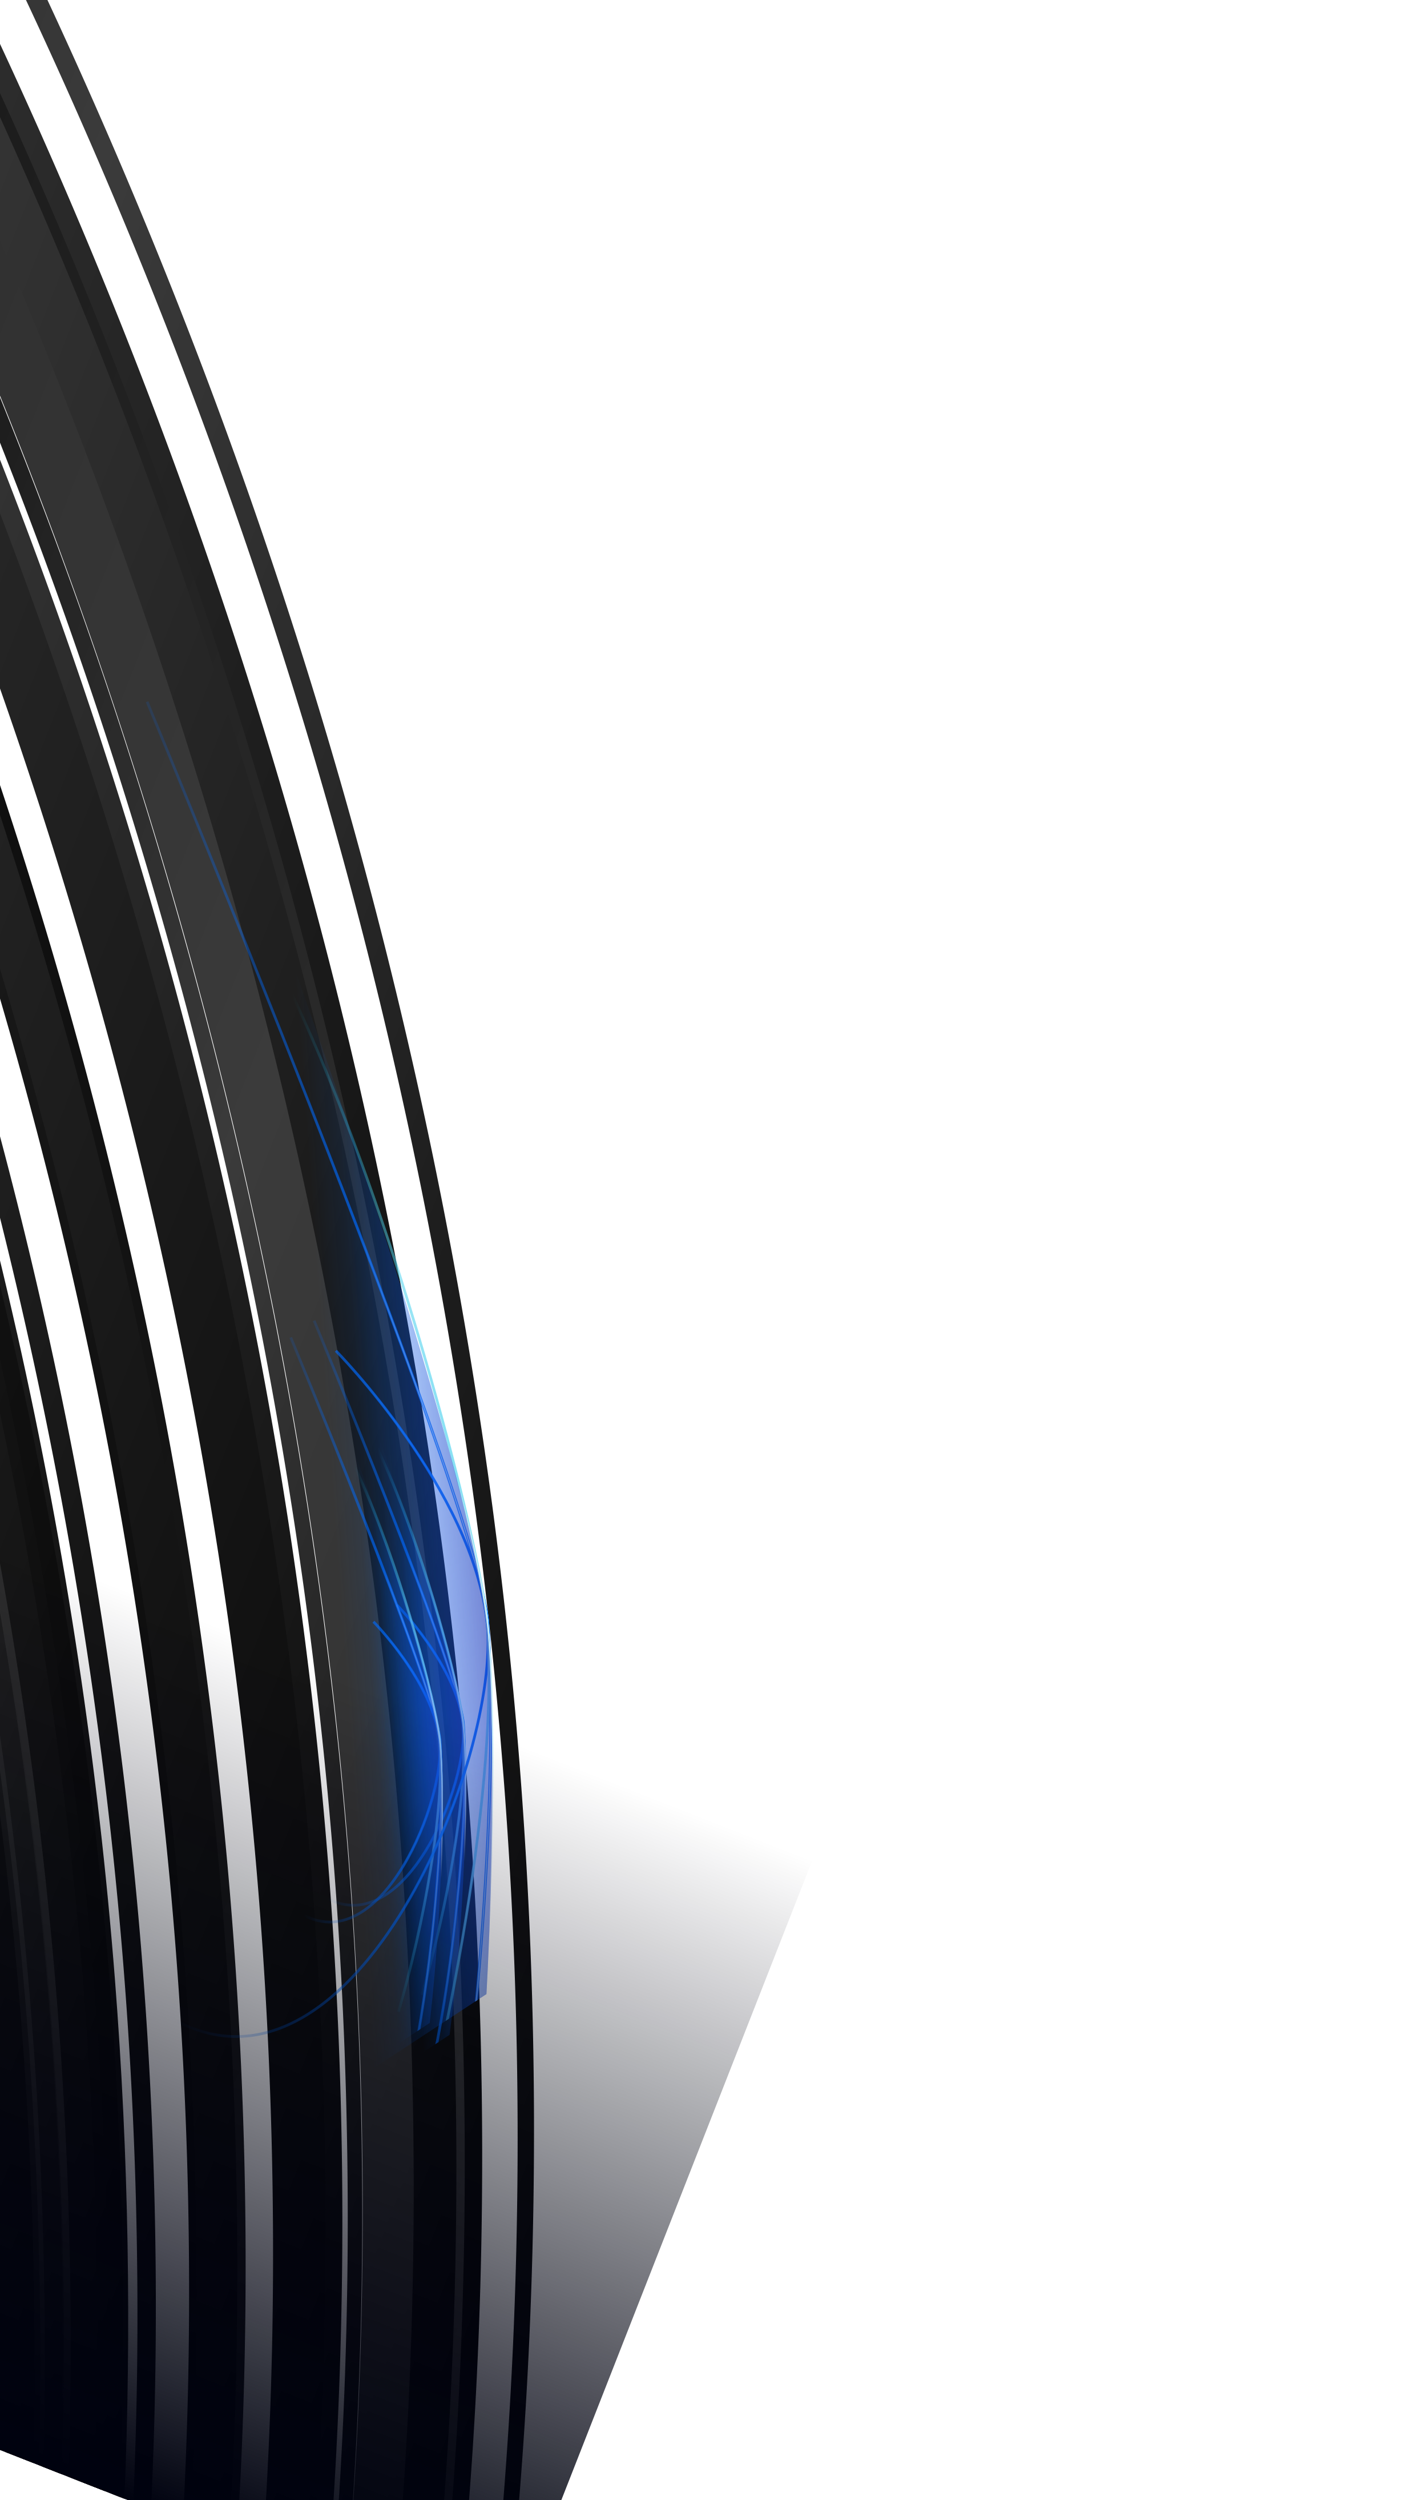 <svg xmlns="http://www.w3.org/2000/svg" width="289" height="506" fill="none"><g clip-path="url(#a)" style="mix-blend-mode:color-dodge"><g style="mix-blend-mode:color-dodge"><g style="mix-blend-mode:plus-lighter"><g style="mix-blend-mode:plus-lighter"><path fill="url(#b)" d="M.264 90.259c9.54 24.151 22.598 59.503 35.118 104.852a994.782 994.782 0 0 1 17.402 73.884c5.176 26.513 9.608 55.059 12.73 85.321 3.08 29.845 4.878 61.318 4.911 94.009a896.193 896.193 0 0 1-2.993 73.993l2.727 1.07a898.116 898.116 0 0 0 3.194-75.72c-.004-32.779-1.786-64.334-4.85-94.262-3.11-30.343-7.532-58.968-12.703-85.559a997.318 997.318 0 0 0-17.395-74.094C25.882 148.272 12.81 112.816 3.257 88.593c-9.65-24.47-15.543-37.333-15.543-37.333-.99.595-1.981 1.185-2.971 1.78 0 0 5.886 12.824 15.523 37.22l-.002-.001z" style="mix-blend-mode:color-dodge"/></g><g style="mix-blend-mode:plus-lighter"><path fill="url(#c)" d="M89.54 423.15a944.16 944.16 0 0 0-5.078-81.786 977.18 977.18 0 0 0-12.492-83.377 1012.493 1012.493 0 0 0-20.165-84.273 1050.999 1050.999 0 0 0-27.982-84.409A1091.219 1091.219 0 0 0-11.998 5.573c-12.722-26.622-26.598-52.848-41.5-78.614l-19.551-7.675c2.37 3.937 4.725 7.886 7.048 11.849 31.01 52.96 57.479 107.964 78.914 164.139a1043.792 1043.792 0 0 1 27.905 83.522 1004.8 1004.8 0 0 1 20.178 83.411 968.8 968.8 0 0 1 12.594 82.544 937.436 937.436 0 0 1 5.254 80.997 907.486 907.486 0 0 1-1.753 78.84 892.898 892.898 0 0 1-1.634 20.879l9.853 3.868a903.624 903.624 0 0 0 2.242-26.598 915.731 915.731 0 0 0 1.993-79.583l-.005-.002z" style="mix-blend-mode:color-dodge"/></g><g style="mix-blend-mode:plus-lighter"><path fill="url(#d)" d="M-242.529-15.22c25.961 36.895 54.655 82.66 81.318 136.869 13.09 26.624 25.637 55.197 37.047 85.534 11.242 29.906 21.357 61.475 29.798 94.41C-86.064 334-79.4 367.692-74.818 402.258a826.356 826.356 0 0 1 6.082 66.6l2.81 1.103a827.073 827.073 0 0 0-6.13-68.53c-4.569-34.667-11.232-68.453-19.537-100.957-8.442-33.031-18.567-64.696-29.825-94.691-11.425-30.426-23.991-59.089-37.107-85.793-26.709-54.376-55.468-100.285-81.491-137.297-26.422-37.573-49.781-65.784-66.216-84.826-16.553-19.178-25.938-29.008-25.938-29.008-.762.814-1.524 1.632-2.282 2.444 0 0 9.359 9.801 25.872 28.918 16.395 18.982 39.693 47.103 66.054 84.56l-.003-.002z" style="mix-blend-mode:color-dodge"/></g><g style="mix-blend-mode:plus-lighter"><path fill="url(#e)" d="M-52.684 375.698c-4.175-27.977-9.757-55.967-16.71-83.801-7.05-28.216-15.51-56.269-25.31-83.999-19.993-56.547-45.562-111.665-75.825-164.205-30.964-53.734-66.753-104.636-106.125-151.876-24.05-28.845-49.39-56.26-75.697-82.174l-10.779-4.231c29.036 28.051 56.943 57.914 83.3 89.5 39.242 47.046 74.922 97.74 105.803 151.254 30.182 52.326 55.695 107.222 75.656 163.547 9.787 27.62 18.237 55.567 25.286 83.675 6.953 27.729 12.537 55.614 16.722 83.487 4.124 27.491 6.885 54.974 8.279 82.279.308 6.041.539 12.071.711 18.094l3.691 1.449a831.687 831.687 0 0 0-.767-20.415 847.132 847.132 0 0 0-8.233-82.58l-.002-.004z" style="mix-blend-mode:color-dodge"/></g><g style="mix-blend-mode:plus-lighter"><path fill="url(#f)" d="M94.92 364.806c-2.44-32.017-6.542-64.48-12.383-97.18-5.927-33.176-13.646-66.607-23.194-100.066-9.687-33.94-21.262-67.905-34.714-101.663C10.984 31.673-4.595-2.327-22.061-35.856a1138.497 1138.497 0 0 0-17.105-31.556l-7.487-2.939a1146.047 1146.047 0 0 1 20.401 37.357C-8.83.394 6.718 34.249 20.339 68.33c13.433 33.613 24.992 67.441 34.677 101.24 9.542 33.32 17.265 66.619 23.205 99.664 5.85 32.57 9.97 64.907 12.438 96.804 2.429 31.44 3.251 62.467 2.569 92.899a908.817 908.817 0 0 1-4.463 71.752l3.85 1.511a910.386 910.386 0 0 0 4.785-74.148 938.24 938.24 0 0 0-2.477-93.244l-.003-.002z" style="mix-blend-mode:color-dodge"/></g><g style="mix-blend-mode:plus-lighter"><path fill="url(#g)" d="M3.415 269.712c-10.284-45.635-24.346-92.263-42.46-139.064-18.501-47.77-41.23-95.723-68.225-142.934-21.365-37.347-45.418-74.193-71.982-110.12l-6.192-2.431c27.915 37.32 53.125 75.657 75.394 114.546 26.946 47.067 49.637 94.875 68.114 142.502C-23.843 178.873-9.792 225.367.497 270.87c10.069 44.571 16.54 88.233 19.875 130.319 2.82 35.682 3.386 70.272 2.076 103.467l2.752 1.08c1.42-33.769.906-68.991-1.94-105.341-3.313-42.202-9.771-85.986-19.836-130.682l-.01-.001z" style="mix-blend-mode:color-dodge"/></g><g style="mix-blend-mode:plus-lighter"><path fill="url(#h)" d="M49.372 432.881a914.733 914.733 0 0 0-5.712-78.832 946.82 946.82 0 0 0-12.842-80.269 984.068 984.068 0 0 0-20.193-81.043 1021.16 1021.16 0 0 0-27.665-81.094C-38.226 57.125-64.265 3.769-94.672-47.584a1136.121 1136.121 0 0 0-35.018-55.37l-19.397-7.614c15.927 22.796 30.998 46.106 45.131 69.879 30.21 50.836 56.107 103.66 77.205 157.64A1014.134 1014.134 0 0 1 .833 197.259a974.63 974.63 0 0 1 20.192 80.276 939.747 939.747 0 0 1 12.914 79.531 907.76 907.76 0 0 1 5.855 78.13 878.499 878.499 0 0 1-.893 75.912l9.052 3.553c.105-1.66.22-3.321.315-4.982a885.386 885.386 0 0 0 1.106-76.804l-.002.006z" style="mix-blend-mode:color-dodge"/></g><g style="mix-blend-mode:plus-lighter"><path fill="url(#i)" d="M-122.248 255.403c-11.646-35.866-25.697-71.484-42.051-106.514-16.63-35.609-35.63-70.59-56.83-104.624-21.518-34.541-45.285-68.079-71.059-100.323-26.109-32.654-54.245-63.943-84.123-93.631-32.387-32.169-66.758-62.34-102.661-90.373l-21.97-8.625c42.371 31.744 82.735 66.465 120.426 103.871 29.723 29.507 57.714 60.606 83.699 93.06 25.65 32.05 49.306 65.382 70.733 99.712 21.111 33.831 40.037 68.602 56.607 103.999 16.299 34.824 30.309 70.232 41.93 105.892 11.418 35.045 20.524 70.328 27.287 105.512 6.323 32.896 10.574 65.71 12.837 98.17l5.506 2.162c-2.162-33.76-6.486-67.92-13.02-102.171-6.759-35.383-15.872-70.866-27.312-106.114l.001-.003z" style="mix-blend-mode:color-dodge"/></g><g style="mix-blend-mode:plus-lighter"><path fill="url(#j)" d="M-113.603 297.567c-7.818-28.578-17.203-57.195-28.145-85.663-11.099-28.86-23.799-57.563-38.06-85.909-14.451-28.72-30.502-57.065-48.075-84.843-17.789-28.115-37.126-55.635-57.906-82.382-21.005-27.03-43.463-53.249-67.237-78.49-42.905-45.538-89.993-87.756-140.24-125.953l-18.604-7.304c55.934 41.04 108.166 87.04 155.33 137.066 23.675 25.12 46.043 51.205 66.966 78.104 20.699 26.613 39.963 53.996 57.69 81.975 17.512 27.644 33.509 55.85 47.919 84.432 14.218 28.212 26.887 56.775 37.96 85.498 10.919 28.332 20.288 56.815 28.1 85.26 7.7 28.045 13.887 56.056 18.587 83.848a817.55 817.55 0 0 1 9.32 77.316l4.463 1.751a821.758 821.758 0 0 0-9.485-80.469c-4.692-27.916-10.879-56.057-18.585-84.231l.002-.006z" style="mix-blend-mode:color-dodge"/></g><g style="mix-blend-mode:plus-lighter"><path fill="url(#k)" d="M-473.975-142.991c38.668 33.492 75.117 69.788 108.696 108.544 33.061 38.172 63.255 78.648 90.03 120.947 26.26 41.501 49.178 84.691 68.319 128.964 18.721 43.321 33.81 87.642 44.993 132.291a803.778 803.778 0 0 1 17.32 91.316l11.024 4.327c-3.926-33.148-10.007-66.426-18.216-99.531-11.206-45.157-26.363-89.992-45.207-133.825-19.266-44.797-42.363-88.502-68.856-130.505-27.009-42.81-57.496-83.78-90.89-122.416-33.917-39.23-70.749-75.966-109.839-109.859-39.529-34.263-81.258-65.531-124.481-93.616-36.454-23.672-73.846-44.955-111.764-63.943l-4.561 11.618c37.429 18.768 74.337 39.787 110.325 63.158 42.74 27.768 84.007 58.673 123.107 92.53z" style="mix-blend-mode:color-dodge"/></g><g style="mix-blend-mode:plus-lighter"><path fill="url(#l)" d="M-72.132 317.584c5.477 24.404 10.672 52.34 14.52 83.421a834.586 834.586 0 0 1 5.853 74.52l4.57 1.794a836.997 836.997 0 0 0-5.866-77.664c-3.829-31.224-9.018-59.291-14.493-83.812a901.815 901.815 0 0 0-16.502-63.062c-10.426-34.707-17.65-52.942-17.65-52.942-1.515.766-3.03 1.533-4.545 2.297 0 0 7.206 18.145 17.62 52.685a896.915 896.915 0 0 1 16.493 62.763z" style="mix-blend-mode:color-dodge"/></g><g style="mix-blend-mode:plus-lighter"><path fill="url(#m)" d="M-33.104 377.91a891.32 891.32 0 0 0-13.326-74.482c-11.26-50.51-27.016-100.784-47.012-150.009-20.456-50.344-45.324-99.545-74.131-146.869-29.388-48.258-62.818-94.48-99.648-138.056a1147.486 1147.486 0 0 0-34.522-38.984l-29.659-11.643c18.92 19.359 37.198 39.36 54.699 60.011 36.472 43.048 69.598 88.705 98.744 136.381 28.573 46.755 53.261 95.37 73.606 145.123 19.883 48.652 35.59 98.347 46.856 148.29 10.992 48.764 17.754 97.76 20.245 146.185.473 9.265.789 18.512.952 27.734l10.894 4.277a838.437 838.437 0 0 0-.957-34.645 858.715 858.715 0 0 0-6.737-73.314l-.004.001z" style="mix-blend-mode:color-dodge"/></g><g style="mix-blend-mode:plus-lighter"><path fill="url(#n)" d="M63.985 350.685a961.404 961.404 0 0 0-13.27-86.046 998.073 998.073 0 0 0-20.232-82.343 1035.1 1035.1 0 0 0-25.926-77.459C-14.51 54.546-36.203 8.927-58.425-31.684a1135.71 1135.71 0 0 0-32.902-56.207l-10.245-4.021a1132.582 1132.582 0 0 1 37.862 63.94C-41.56 12.415-19.93 57.78-.907 107.797a1031.895 1031.895 0 0 1 25.886 77.043 995.11 995.11 0 0 1 20.237 81.912 957.723 957.723 0 0 1 13.32 85.611 922.305 922.305 0 0 1 5.386 87.986 892.736 892.736 0 0 1-2.517 79.597l4.994 1.96a896.628 896.628 0 0 0 2.877-82.805c-.348-29.921-2.171-59.46-5.29-88.419l-.001.003z" style="mix-blend-mode:color-dodge"/></g><g style="mix-blend-mode:plus-lighter"><path fill="url(#o)" d="M-64.24 317.585c-9.793-44.626-23.168-89.101-39.89-132.718-17.074-44.512-37.613-88.091-61.164-130.098-23.988-42.772-51.059-83.845-80.563-122.72-29.96-39.461-62.363-76.58-96.442-111.032-4.089-4.13-8.201-8.216-12.332-12.268l-8.358-3.281c6.182 5.973 12.336 11.999 18.42 18.148 33.987 34.346 66.309 71.347 96.195 110.683 29.432 38.752 56.441 79.698 80.38 122.334 23.502 41.873 44.008 85.318 61.058 129.696 16.699 43.484 30.064 87.829 39.86 132.321 9.578 43.545 15.738 87.231 18.466 130.345a817.545 817.545 0 0 1 1.274 28.267l2.837 1.114a823.266 823.266 0 0 0-1.316-30.078c-2.707-43.233-8.853-87.044-18.43-130.716l.006.003z" style="mix-blend-mode:color-dodge"/></g><g style="mix-blend-mode:plus-lighter"><path fill="url(#p)" d="M-103.927 266.774c-15.105-50.387-35.127-101.105-60.079-151.025-25.54-51.071-56.215-101.266-91.668-149.443-36.161-49.12-77.207-96.04-122.412-139.736a1153.356 1153.356 0 0 0-52.408-47.599l-16.817-6.602c22.648 18.755 44.537 38.303 65.544 58.59 44.997 43.465 85.865 90.132 121.877 138.992 35.308 47.923 65.872 97.848 91.329 148.654 24.874 49.664 44.848 100.118 59.931 150.252 14.713 48.932 24.772 97.578 30.512 144.941a818.598 818.598 0 0 1 4.684 53.228l4.798 1.884a819.804 819.804 0 0 0-4.797-56.47c-5.714-47.592-15.766-96.476-30.498-145.657l.004-.009z" style="mix-blend-mode:color-dodge"/></g><g style="mix-blend-mode:plus-lighter"><path fill="url(#q)" d="M93.99 422.072a948.229 948.229 0 0 0-5.001-82.115 979.647 979.647 0 0 0-12.452-83.724 1014.17 1014.17 0 0 0-20.16-84.634 1054.807 1054.807 0 0 0-28.014-84.78A1094.433 1094.433 0 0 0-7.53 2.71c-11.712-24.562-24.431-48.778-37.998-72.623l-16.351-6.42c.598 1.018 1.224 2.024 1.822 3.045a1130.742 1130.742 0 0 1 43.426 81.82 1087.31 1087.31 0 0 1 35.745 83.343 1046.78 1046.78 0 0 1 27.948 84.027 1008.767 1008.767 0 0 1 20.171 83.9 973.414 973.414 0 0 1 12.538 83.019 940.442 940.442 0 0 1 5.153 81.446 911.873 911.873 0 0 1-1.89 79.262 902.377 902.377 0 0 1-1.974 24.135l8.33 3.27a901.147 901.147 0 0 0 2.502-28.97 918.293 918.293 0 0 0 2.095-79.89l.004-.002z" style="mix-blend-mode:color-dodge"/></g><g style="mix-blend-mode:plus-lighter"><path fill="url(#r)" d="M-388.283-36.95c25.181 28.005 48.731 57.251 70.423 87.519 21.402 29.873 40.979 60.713 58.555 92.268 17.31 31.089 32.668 62.852 45.948 95.015 13.066 31.649 24.119 63.673 33.097 95.791 8.823 31.581 15.641 63.256 20.448 94.742.255 1.668.481 3.335.725 5.005l7.002 2.749a778.351 778.351 0 0 0-1.383-9.653c-4.79-31.706-11.608-63.61-20.449-95.42-8.996-32.355-20.084-64.614-33.204-96.498-13.335-32.404-28.765-64.405-46.167-95.731-17.668-31.798-37.352-62.874-58.883-92.976-21.823-30.503-45.519-59.976-70.864-88.194-25.636-28.532-52.926-55.749-81.614-81.471-58.11-52.08-121.698-97.756-188.408-136.175a1140.125 1140.125 0 0 0-57.427-30.877l-2.893 7.367c86.674 43.612 169.677 99.117 244.018 165.684 28.492 25.524 55.601 52.536 81.068 80.85l.008.005z" style="mix-blend-mode:color-dodge"/></g><g style="mix-blend-mode:plus-lighter"><path fill="url(#s)" d="M18.294 391.607c-3.428-37.791-9.317-75.981-17.702-114.21-8.543-38.917-19.678-77.876-33.366-116.507-13.932-39.299-30.502-78.243-49.596-116.458-19.406-38.83-41.402-76.883-65.795-113.806a1138.447 1138.447 0 0 0-39.857-56.475l-11.815-4.637c16.346 21.269 31.91 43.016 46.595 65.201 24.292 36.709 46.207 74.542 65.55 113.15 19.033 38 35.559 76.724 49.462 115.805 13.662 38.414 24.786 77.164 33.336 115.871 8.392 38.025 14.302 76.014 17.765 113.612 3.385 36.803 4.426 73.249 3.23 109.012l5.166 2.028c.033-.888.083-1.768.113-2.654 1.27-36.057.28-72.812-3.085-109.932z" style="mix-blend-mode:color-dodge"/></g><g style="mix-blend-mode:plus-lighter"><path fill="url(#t)" d="M44.692 386.847a932.02 932.02 0 0 0-9.584-77.496 965.593 965.593 0 0 0-16.524-78.75C5.046 177.228-13.223 124.168-35.874 72.414-59.036 19.522-86.747-31.939-118.353-81.09a1121.905 1121.905 0 0 0-15.558-23.518l-6.286-2.467a1137.782 1137.782 0 0 1 18.863 28.348c31.532 48.99 59.192 100.281 82.316 153.002 22.617 51.587 40.864 104.48 54.404 157.686a962.78 962.78 0 0 1 16.536 78.509 927.887 927.887 0 0 1 9.618 77.264 897.947 897.947 0 0 1 3.003 75.351 875.727 875.727 0 0 1-1.535 49.642l2.953 1.159a877.787 877.787 0 0 0 1.682-51.474 901.638 901.638 0 0 0-2.95-75.565z" style="mix-blend-mode:color-dodge"/></g><g style="mix-blend-mode:plus-lighter"><path fill="url(#u)" d="M83.761 427.886a934.416 934.416 0 0 0-3.919-71.537 963.586 963.586 0 0 0-9.631-72.962 994.953 994.953 0 0 0-15.56-73.924C42.126 159.44 25.584 109.662 5.201 60.8-14.446 13.72-37.685-32.45-64.144-77.22l-17.221-6.76c1.167 1.908 2.367 3.801 3.523 5.715 28.246 46.77 52.898 95.16 73.615 144.54 20.298 48.406 36.8 97.726 49.325 147.298a989.41 989.41 0 0 1 15.593 73.269 955.888 955.888 0 0 1 9.717 72.331 929.64 929.64 0 0 1 4.056 70.935 904.467 904.467 0 0 1-1.345 69.137c-.478 8.232-1.107 16.425-1.808 24.592l8.603 3.377c.924-9.829 1.717-19.704 2.316-29.629a912.805 912.805 0 0 0 1.53-69.703l.001.004z" style="mix-blend-mode:color-dodge"/></g><g style="mix-blend-mode:plus-lighter"><path fill="url(#v)" d="M-60.795 312.138c-7.072-31.717-15.983-63.542-26.733-95.237-10.916-32.169-23.726-64.202-38.382-95.852-14.871-32.103-31.637-63.802-50.206-94.857-18.82-31.465-39.481-62.247-61.843-92.128-22.627-30.227-46.983-59.501-72.881-87.624a1155.976 1155.976 0 0 0-31.535-32.884l-15.698-6.162a1150.691 1150.691 0 0 1 42.715 43.883c25.771 27.952 50.006 57.048 72.53 87.092 22.262 29.698 42.831 60.294 61.572 91.57 18.496 30.87 35.2 62.379 50.022 94.291 14.611 31.464 27.383 63.31 38.277 95.293 10.73 31.511 19.63 63.154 26.705 94.694 6.964 31.061 12.159 62.028 15.623 92.676a835.569 835.569 0 0 1 4.97 71.021l5.435 2.133a839.513 839.513 0 0 0-4.976-74.723c-3.443-30.814-8.625-61.954-15.587-93.189l-.008.003z" style="mix-blend-mode:color-dodge"/></g><g style="mix-blend-mode:plus-lighter"><path fill="url(#w)" d="M-550.065-217.815c46.16 32.953 90.935 70.157 132.975 111.402 41.421 40.652 80.034 85.097 114.597 132.724 33.864 46.678 63.728 96.281 88.62 147.861 24.276 50.33 43.765 102.448 57.877 155.178 6.909 25.838 12.533 51.818 16.836 77.778a787.77 787.77 0 0 1 5.122 36.102l3.851 1.511a794.823 794.823 0 0 0-5.411-38.734c-4.298-26.061-9.921-52.141-16.837-78.084-14.124-52.942-33.65-105.275-57.985-155.809-24.955-51.792-54.911-101.606-88.882-148.482-34.677-47.83-73.427-92.46-114.999-133.286-42.194-41.42-87.141-78.777-133.483-111.866-46.755-33.371-94.754-62.281-142.691-86.924a1232.923 1232.923 0 0 0-10.926-5.533l-1.608 4.096c3.605 1.807 7.214 3.627 10.821 5.483 47.746 24.548 95.553 53.347 142.122 86.579l.001.004z" style="mix-blend-mode:color-dodge"/></g><g style="mix-blend-mode:plus-lighter"><path fill="url(#x)" d="M-383.707-35.242c26.478 29.713 51.143 60.823 73.724 93.08 22.259 31.804 42.475 64.685 60.435 98.354 17.669 33.132 33.142 66.998 46.278 101.277 12.905 33.689 23.545 67.767 31.854 101.898a795.195 795.195 0 0 1 14.472 74.868l5.589 2.194a798.254 798.254 0 0 0-14.961-78.976c-8.313-34.329-18.978-68.605-31.92-102.496-13.174-34.485-28.704-68.555-46.444-101.886-18.033-33.873-38.336-66.957-60.701-98.955-22.69-32.456-47.476-63.76-74.093-93.654-54.173-60.825-115.688-115.498-181.953-162.646-47.698-33.919-97.627-63.759-148.753-89.43l-2.288 5.829c50.798 25.527 100.406 55.18 147.806 88.885 65.889 46.869 127.063 101.21 180.956 161.662l-.001-.004z" style="mix-blend-mode:color-dodge"/></g><g style="mix-blend-mode:plus-lighter"><path fill="url(#y)" d="M-91.602 267.713c-9.935-34.238-21.86-67.797-35.515-100.424-13.868-33.129-29.508-65.273-46.614-96.237-17.342-31.388-36.174-61.534-56.154-90.309-20.22-29.11-41.595-56.778-63.773-82.941-22.4-26.417-45.592-51.26-69.231-74.53a1157.421 1157.421 0 0 0-32.085-30.364l-17.754-6.97a1152.625 1152.625 0 0 1 45.524 42.397c23.514 23.125 46.588 47.817 68.875 74.068 22.071 26 43.34 53.5 63.469 82.431 19.891 28.597 38.639 58.558 55.916 89.757 17.038 30.778 32.624 62.73 46.449 95.66 13.616 32.435 25.513 65.798 35.434 99.836 9.754 33.485 17.592 67.609 23.311 102.084 5.425 32.722 8.92 65.754 10.41 98.805l5.545 2.177c-1.356-34.373-4.897-68.737-10.494-102.776C-73.994 335.71-81.83 301.39-91.6 267.71l-.002.003z" style="mix-blend-mode:color-dodge"/></g><g style="mix-blend-mode:plus-lighter"><path fill="url(#z)" d="M21.955 397.821c-2.963-36.151-8.174-72.723-15.684-109.39-7.645-37.302-17.672-74.716-30.066-111.9-12.606-37.809-27.66-75.376-45.075-112.362-17.691-37.568-37.814-74.516-60.207-110.52-16.303-26.206-33.82-51.879-52.429-76.937l-15.404-6.047c21.854 28.594 42.267 58.031 61.067 88.175 22.279 35.73 42.306 72.403 59.927 109.689 17.344 36.713 32.348 74.003 44.928 111.537C-18.62 216.983-8.6 254.129-.945 291.168c7.52 36.413 12.763 72.734 15.77 108.642 2.905 34.745 3.715 69.119 2.548 102.857l6.798 2.668c.034-.782.077-1.557.108-2.34 1.324-34.478.586-69.632-2.322-105.17l-.002-.004z" style="mix-blend-mode:color-dodge"/></g><g style="mix-blend-mode:plus-lighter"><path fill="url(#A)" d="M84.629 424.34a938.89 938.89 0 0 0-5.16-81.424 971.996 971.996 0 0 0-12.54-82.995 1009.326 1009.326 0 0 0-20.17-83.877 1047.234 1047.234 0 0 0-27.95-84.002C8.132 63.948-3.802 36.138-16.93 8.722a1128.163 1128.163 0 0 0-43.42-81.793c-.681-1.165-1.394-2.313-2.08-3.476l-21.055-8.266A1142.7 1142.7 0 0 1-71.47-64.814C-40.575-12.163-14.187 42.53 7.204 98.388a1038.56 1038.56 0 0 1 27.862 83.057 1001.353 1001.353 0 0 1 20.185 82.958 964.501 964.501 0 0 1 12.642 82.112 932.153 932.153 0 0 1 5.342 80.586 903.911 903.911 0 0 1-1.626 78.454 890.524 890.524 0 0 1-1.343 17.876l10.52 4.129a906.8 906.8 0 0 0 1.96-23.975 911.018 911.018 0 0 0 1.882-79.242v-.003z" style="mix-blend-mode:color-dodge"/></g><g style="mix-blend-mode:plus-lighter"><path fill="url(#B)" d="M-36.368 365.737c-4.252-28.285-9.963-56.843-17.166-85.498-7.308-29.051-16.155-58.208-26.553-87.283-10.542-29.469-22.674-58.849-36.379-87.947-13.884-29.476-29.375-58.655-46.418-87.348-17.249-29.035-36.079-57.559-56.399-85.379a1125.528 1125.528 0 0 0-86.293-104.274l-9.9-3.886a1148.757 1148.757 0 0 1 27.007 29.443c23.353 26.37 45.329 53.641 65.805 81.646 20.254 27.705 39.028 56.111 56.231 85.027 16.995 28.572 32.449 57.638 46.3 86.993 13.674 28.984 25.784 58.248 36.31 87.598 10.382 28.961 19.22 58.003 26.526 86.946 7.204 28.546 12.916 56.997 17.178 85.174a859.596 859.596 0 0 1 8.45 82.458 837.776 837.776 0 0 1 1.118 34.447l3.694 1.45a837.815 837.815 0 0 0-1.11-36.804 861.21 861.21 0 0 0-8.405-82.761l.004-.002z" style="mix-blend-mode:color-dodge"/></g><g style="mix-blend-mode:plus-lighter"><path fill="url(#C)" d="M-89.484 319.95c-11.272-48.31-26.813-96.347-46.365-143.349-19.999-48.056-44.165-94.99-72.046-140.114C-236.329-9.52-268.57-53.57-304.003-95.1c-35.998-42.181-75.204-81.668-116.889-118.066-2.92-2.549-5.876-5.042-8.818-7.558l-30.868-12.118a1158.681 1158.681 0 0 1 33.387 28.003c41.333 36.05 80.21 75.156 115.925 116.927 35.154 41.132 67.156 84.754 95.399 130.317 27.693 44.694 51.718 91.178 71.62 138.785 19.46 46.566 34.955 94.16 46.222 142.036 10.995 46.757 17.959 93.781 20.829 140.307.043.685.065 1.365.102 2.047l8.691 3.412c-.124-2.501-.216-4.996-.366-7.498-2.793-46.926-9.717-94.366-20.715-141.544z" style="mix-blend-mode:color-dodge"/></g><g style="mix-blend-mode:plus-lighter"><path fill="url(#D)" d="M2.762 366.76a916.558 916.558 0 0 0-13.128-77.175c-11.218-52.367-27.122-104.531-47.458-155.642-20.811-52.281-46.241-103.407-75.805-152.6-24.551-40.834-51.96-80.245-81.777-117.942l-19.8-7.772c34.325 41.843 65.632 85.94 93.321 131.845 29.384 48.737 54.677 99.392 75.406 151.202 20.256 50.65 36.127 102.356 47.358 154.27a910.927 910.927 0 0 1 13.18 76.522 879.448 879.448 0 0 1 6.4 75.259c.718 17.259.9 34.444.578 51.524l8.366 3.284a860.067 860.067 0 0 0-.352-56.888 885.812 885.812 0 0 0-6.284-75.884l-.005-.003z" style="mix-blend-mode:color-dodge"/></g><g style="mix-blend-mode:plus-lighter"><path fill="url(#E)" d="M11.31 364.104a924.604 924.604 0 0 0-13.07-77.821 959.632 959.632 0 0 0-20.175-78.503 997.392 997.392 0 0 0-27.379-78.491C-70.207 76.544-95.766 24.954-125.51-24.688c-21.575-35.995-45.357-70.89-71.032-104.505l-21.492-8.437c30.406 38.256 58.322 78.292 83.289 119.801 29.541 49.13 54.95 100.194 75.752 152.41 20.325 51.05 36.225 103.152 47.444 155.46a915.532 915.532 0 0 1 13.133 77.088 884.486 884.486 0 0 1 6.302 75.799c.745 18.825.87 37.563.389 56.167l9.272 3.64c.716-20.564.704-41.29-.07-62.13-.942-25.37-3-50.904-6.17-76.499l.003-.002z" style="mix-blend-mode:color-dodge"/></g><g style="mix-blend-mode:plus-lighter"><path fill="url(#F)" d="M10.053 364.495a922.48 922.48 0 0 0-13.08-77.726A958.34 958.34 0 0 0-23.2 208.365a995.93 995.93 0 0 0-27.366-78.39c-20.882-52.678-46.42-104.199-76.139-153.774-22.004-36.69-46.292-72.25-72.554-106.461l-19.722-7.742c30.618 38.457 58.719 78.722 83.836 120.471 29.531 49.107 54.936 100.15 75.731 152.341 20.322 51.026 36.22 103.109 47.442 155.392a916.107 916.107 0 0 1 13.137 77.054 883.862 883.862 0 0 1 6.307 75.77c.745 18.736.873 37.386.403 55.906l8.478 3.328c.683-20.31.657-40.78-.112-61.358a890.06 890.06 0 0 0-6.19-76.411l.002.004z" style="mix-blend-mode:color-dodge"/></g><g style="mix-blend-mode:plus-lighter"><path fill="url(#G)" d="M-485.243-144.778c34.525 29.334 68.63 62.003 101.204 98.005 32.117 35.508 62.641 74.156 90.471 115.654 27.315 40.742 51.958 84.128 72.957 129.558 20.531 44.434 37.529 90.742 50.278 138.083 8.91 33.11 15.72 66.709 20.312 100.427l3.785 1.486c-4.579-34.676-11.503-69.24-20.641-103.292-12.759-47.526-29.789-94.018-50.37-138.635-21.05-45.615-45.76-89.177-73.161-130.09-27.917-41.67-58.546-80.482-90.773-116.138-32.69-36.153-66.921-68.956-101.573-98.41-34.987-29.732-70.299-55.974-104.887-78.984a1143.934 1143.934 0 0 0-120.433-69.865l-1.554 3.959a1139.242 1139.242 0 0 1 119.898 69.575c34.454 22.922 69.633 49.058 104.487 78.667z" style="mix-blend-mode:color-dodge"/></g><g style="mix-blend-mode:plus-lighter"><path fill="url(#H)" d="M-90.3 326.943c-5.963-26.364-13.211-52.691-21.676-78.762-17.263-53.134-39.618-105.126-65.9-154.38-26.88-50.352-57.774-97.706-90.812-140.972-33.62-44.012-69.313-83.643-104.834-118.48a1151.945 1151.945 0 0 0-63.937-58.115l-9.953-3.907c23.252 19.25 47.378 40.729 71.713 64.58 35.423 34.729 71.025 74.235 104.562 118.11 32.958 43.132 63.783 90.335 90.61 140.534 26.23 49.102 48.549 100.934 65.795 153.908 8.458 25.992 15.701 52.244 21.663 78.528 5.885 25.946 10.523 51.926 13.904 77.725a821.832 821.832 0 0 1 5.703 61.298l2.824 1.108a824.715 824.715 0 0 0-5.773-63.227c-3.375-25.87-8.009-51.925-13.89-77.945v-.003z" style="mix-blend-mode:color-dodge"/></g><g style="mix-blend-mode:plus-lighter"><path fill="url(#I)" d="M-121.896 297.989c-9.544-34.231-21.384-68.605-35.492-102.696-14.343-34.654-31.026-69.011-49.899-102.645-19.169-34.146-40.581-67.526-63.976-99.75-23.716-32.659-49.439-64.095-76.813-93.997-27.683-30.233-57.008-58.849-87.538-85.628-29.684-26.025-60.377-50.104-91.651-72.293l-17.69-6.944c36.472 25.005 72.256 52.556 106.682 82.723 30.42 26.669 59.638 55.17 87.224 85.276 27.28 29.78 52.918 61.083 76.557 93.607 23.322 32.093 44.671 65.334 63.784 99.338 18.823 33.495 35.464 67.709 49.779 102.225 14.077 33.955 25.899 68.192 35.435 102.288 9.371 33.523 16.538 66.916 21.581 99.777a810.624 810.624 0 0 1 6.801 58.452l3.757 1.475a814.983 814.983 0 0 0-6.961-61.047c-5.032-32.987-12.197-66.509-21.579-100.164l-.001.003z" style="mix-blend-mode:color-dodge"/></g><g style="mix-blend-mode:plus-lighter"><path fill="url(#J)" d="M-108.543 194.108c-18.841-49.891-42.493-99.753-70.882-148.506-29.001-49.786-62.903-98.353-101.277-144.635-28.873-34.814-60.238-68.27-93.765-100.006l-16.704-6.557c38.09 34.974 73.512 72.167 105.814 111.066 38.189 46.003 71.938 94.277 100.822 143.763 28.275 48.46 51.846 98.026 70.638 147.628 18.358 48.474 32.15 96.981 41.613 144.537 8.971 45.133 14.047 89.452 15.685 132.224l5.435 2.134c-1.446-44.033-6.524-89.731-15.717-136.29-9.454-47.822-23.261-96.606-41.664-145.361l.002.003z" style="mix-blend-mode:color-dodge"/></g><g style="mix-blend-mode:plus-lighter"><path fill="url(#K)" d="M-74.69 291.778c-8.867-34.976-20.246-71.002-34.418-107.552-14.424-37.18-31.748-74.922-52.136-112.62-20.73-38.323-44.626-76.593-71.678-114.15-27.467-38.12-58.165-75.469-91.909-111.38a1153.59 1153.59 0 0 0-41.517-41.93l-13.253-5.203c17.732 16.622 34.816 33.654 51.176 51.047 33.604 35.736 64.183 72.901 91.549 110.832C-209.922-1.806-186.11 36.28-165.44 74.415c20.326 37.515 37.604 75.077 51.997 112.083 14.143 36.379 25.504 72.235 34.37 107.052 8.712 34.235 15.02 67.5 19.298 99.38a835.058 835.058 0 0 1 6.923 82.161l4.388 1.722a836.69 836.69 0 0 0-6.942-85.212c-4.264-32.021-10.564-65.436-19.282-99.829l-.002.006z" style="mix-blend-mode:color-dodge"/></g><g style="mix-blend-mode:plus-lighter"><path fill="url(#L)" d="M7.102 374.34c-3.59-31.047-8.842-62.25-15.726-93.305-6.985-31.511-15.645-62.866-25.865-93.773-10.366-31.343-22.328-62.209-35.691-92.33-13.542-30.517-28.515-60.249-44.652-88.965-16.332-29.054-33.839-57.045-52.205-83.793a1136.348 1136.348 0 0 0-40.96-55.86l-7.063-2.773c15.432 19.517 30.527 39.874 45.094 61.066 18.323 26.657 35.79 54.553 52.084 83.509 16.102 28.62 31.047 58.252 44.566 88.667 13.341 30.023 25.287 60.791 35.643 92.032 10.208 30.807 18.865 62.065 25.854 93.476 6.884 30.956 12.146 62.061 15.75 93.015 3.547 30.502 5.484 60.862 5.85 90.792a851.14 851.14 0 0 1-.255 33.489l3.024 1.187c.352-11.715.476-23.506.345-35.368-.341-30.02-2.258-60.47-5.791-91.062l-.002-.004z" style="mix-blend-mode:color-dodge"/></g><g style="mix-blend-mode:plus-lighter"><path fill="url(#M)" d="M-25.049 241.559c-12.572-46.286-28.816-92.263-48.542-137.333-20.124-45.964-43.851-90.947-70.854-134.397-23.356-37.569-49.152-73.929-77.062-108.823l-24.896-9.773c.18.214.366.427.548.645 33.412 39.958 63.972 82.015 91.238 125.708 26.789 42.947 50.353 87.415 70.362 132.863 19.613 44.564 35.791 90.028 48.345 135.81 12.286 44.828 21.096 89.951 26.385 134.771 4.493 38.123 6.435 76.042 5.903 113.395l10.374 4.072c.966-39.714-.817-80.094-5.492-120.719-5.221-45.292-14.004-90.898-26.306-136.218l-.003-.001z" style="mix-blend-mode:color-dodge"/></g><g style="mix-blend-mode:plus-lighter"><path fill="url(#N)" d="M-336.792-88.593c30.18 34.003 64.235 76.631 97.43 128.028 16.325 25.288 32.383 52.621 47.551 81.879 14.963 28.873 29.032 59.577 41.62 91.878 12.391 31.805 23.321 65.113 32.283 99.579 8.806 33.877 15.694 68.84 20.276 104.44a807.023 807.023 0 0 1 4.27 41.986l4.648 1.824a811.904 811.904 0 0 0-4.448-45.116c-4.563-35.767-11.447-70.897-20.258-104.938-8.97-34.632-19.918-68.106-32.336-100.067-12.617-32.462-26.728-63.319-41.738-92.341-15.217-29.408-31.33-56.88-47.719-82.302-33.316-51.66-67.513-94.51-97.823-128.691-30.705-34.619-57.177-60.194-75.675-77.365-18.604-17.266-29.016-26.019-29.016-26.019a9927.575 9927.575 0 0 1-3.289 4.371s10.362 8.709 28.883 25.888c18.415 17.083 44.77 42.526 75.341 76.966z" style="mix-blend-mode:color-dodge"/></g><g style="mix-blend-mode:plus-lighter"><path fill="url(#O)" d="M-157.056 231.045c-16.757-44.541-37.226-88.276-61.071-130.618-24.316-43.166-52.102-84.814-82.879-124.447-31.285-40.274-65.592-78.382-102.346-113.941-56.907-55.034-119.346-103.571-184.999-145.038l-80.186-31.478c3.964 2.107 7.921 4.23 11.872 6.395 87.645 48.029 171.043 108.455 245.054 179.921 36.357 35.12 70.308 72.757 101.286 112.533 30.474 39.141 58.007 80.277 82.123 122.916 23.649 41.822 43.972 85.029 60.635 129.04 16.3 43.073 29.08 86.885 38.155 130.805a810.598 810.598 0 0 1 12.693 82.893l11.214 4.402a816.853 816.853 0 0 0-13.269-91.036c-9.068-44.426-21.886-88.757-38.275-132.348l-.007.001z" style="mix-blend-mode:color-dodge"/></g><g style="mix-blend-mode:plus-lighter"><path fill="url(#P)" d="M28.593 394.453c-2.474-30.22-6.6-61.805-12.71-94.429-6.207-33.125-14.47-67.358-25.06-102.291-10.762-35.485-23.938-71.714-39.712-108.205-16.024-37.064-34.733-74.405-56.191-111.49-18.653-32.23-39.396-64.252-62.145-95.723l-7.975-3.13c24.452 33.322 46.65 67.29 66.475 101.497 21.402 36.936 40.067 74.13 56.062 111.048 15.742 36.348 28.899 72.439 39.654 107.787 10.583 34.801 18.845 68.903 25.06 101.906 6.117 32.506 10.259 63.977 12.753 94.091 2.455 29.685 3.32 58.094 2.95 84.978a862.658 862.658 0 0 1-.76 25.948l3.594 1.411a862.68 862.68 0 0 0 .88-28.122c.398-26.978-.443-55.482-2.879-85.274l.004-.002z" style="mix-blend-mode:color-dodge"/></g><g style="mix-blend-mode:plus-lighter"><path fill="url(#Q)" d="M-168.514 169.626c-23.579-52.477-52.981-104.91-87.691-155.344-35.473-51.522-76.4-100.833-121.371-146.298-45.705-46.195-95.405-88.249-147.012-125.224-.769-.55-1.54-1.088-2.308-1.635l-13.39-5.256c4.65 3.225 9.291 6.475 13.916 9.789 51.454 36.861 101.011 78.782 146.594 124.828 44.849 45.322 85.671 94.474 121.058 145.832 34.627 50.273 63.966 102.542 87.506 154.854 22.962 51.054 40.401 102.126 52.692 151.345 11.803 47.297 18.882 92.95 22.246 135.531l2.887 1.134c-3.284-43.222-10.389-89.642-22.366-137.752-12.297-49.367-29.757-100.597-52.759-151.807l-.002.003z" style="mix-blend-mode:color-dodge"/></g><g style="mix-blend-mode:plus-lighter"><path fill="url(#R)" d="M-86.24 321.837a897.733 897.733 0 0 0-20.911-75.755c-8.644-26.716-19.001-54.519-31.322-83.054-12.486-28.915-26.999-58.601-43.72-88.64-16.95-30.438-36.174-61.245-57.766-91.953-21.871-31.094-46.171-62.08-72.882-92.456-27.014-30.715-56.477-60.785-88.247-89.709-6.469-5.889-13.059-11.714-19.714-17.501l-16.367-6.425c11.076 9.345 21.931 18.823 32.51 28.447 31.622 28.774 60.949 58.682 87.846 89.233 26.594 30.213 50.79 61.034 72.574 91.96 21.507 30.545 40.661 61.19 57.551 91.465 16.662 29.88 31.129 59.41 43.582 88.175 12.283 28.387 22.619 56.048 31.25 82.629a894 894 0 0 1 20.892 75.375 859.39 859.39 0 0 1 12.647 66.915c4.246 28.721 6.58 54.723 7.776 77.606l4.796 1.883c-1.124-23.707-3.448-50.838-7.866-80.956a863.48 863.48 0 0 0-12.63-67.243l.001.004z" style="mix-blend-mode:color-dodge"/></g><g style="mix-blend-mode:plus-lighter"><path fill="url(#S)" d="M107.146 387.815c-1.42-30.825-4.395-62.703-9.152-95.343-4.83-33.119-11.5-67.044-20.178-101.434-8.81-34.903-19.693-70.298-32.737-105.8C31.84 49.212 16.376 13.078-1.305-22.76a1140.747 1140.747 0 0 0-19.34-37.385l-5.788-2.272a1140.348 1140.348 0 0 1 21.79 41.852c17.648 35.718 33.091 71.733 46.314 107.64 13.028 35.388 23.905 70.669 32.717 105.462 8.679 34.281 15.357 68.103 20.2 101.117 4.768 32.54 7.762 64.32 9.208 95.057a936.433 936.433 0 0 1 .017 87.736 913.801 913.801 0 0 1-4.629 58.333l3.025 1.187a916.784 916.784 0 0 0 4.878-60.16 938.475 938.475 0 0 0 .061-87.991l-.003-.001z" style="mix-blend-mode:color-dodge"/></g><g style="mix-blend-mode:plus-lighter"><path fill="url(#T)" d="M44.095 381.729c-2.916-33.581-7.736-67.57-14.522-101.716-6.898-34.687-15.828-69.545-26.8-104.3-11.146-35.292-24.402-70.481-39.728-105.282C-52.508 35.117-70.187.213-89.902-34.008c-13.803-23.957-28.622-47.56-44.359-70.737l-18.83-7.392c19.438 27.62 37.542 55.887 54.184 84.668 19.592 33.887 37.174 68.454 52.654 103.43 15.252 34.471 28.458 69.324 39.58 104.289 10.95 34.435 19.875 68.969 26.79 103.345 6.804 33.842 11.66 67.529 14.63 100.82 2.918 32.775 4.011 65.176 3.376 96.979a870.488 870.488 0 0 1-1.086 28.989l8.776 3.445a875.192 875.192 0 0 0 1.452-34.288c.72-32.072-.3-64.75-3.167-97.81l-.003-.001z" style="mix-blend-mode:color-dodge"/></g><g style="mix-blend-mode:plus-lighter"><path fill="url(#U)" d="M88.018 368.329c-3.07-40.192-8.797-81.265-17.355-122.698-8.72-42.202-20.383-84.794-35.012-127.208C20.749 75.247 2.77 32.27-18.152-9.929a1134.771 1134.771 0 0 0-33.41-62.355l-7.198-2.825c13.038 22.302 25.29 44.915 36.65 67.78C-1.235 34.7 16.715 77.506 31.598 120.513 46.213 162.759 57.87 205.189 66.6 247.234c8.566 41.28 14.311 82.201 17.414 122.247 3.042 39.328 3.538 77.844 1.773 115.114a900.951 900.951 0 0 1-3.154 43.684l3.628 1.424a900.937 900.937 0 0 0 3.42-45.858c1.808-37.398 1.352-76.049-1.66-115.518l-.004.002z" style="mix-blend-mode:color-dodge"/></g><g style="mix-blend-mode:plus-lighter"><path fill="url(#V)" d="M10.394 329.437A939.716 939.716 0 0 0-4.65 255.206c-12.44-50.804-29.52-102.418-51.444-153.791C-78.522 48.891-106.01-3.362-138.43-54.203c-15.495-24.288-32.116-48.232-49.788-71.727l-14.922-5.857c20.856 26.971 40.309 54.571 58.251 82.635 32.258 50.47 59.628 102.344 81.978 154.494 21.852 51.007 38.895 102.263 51.333 152.721C.568 307.375 8.333 355.962 12.176 402.95c2.756 33.754 3.492 66.719 2.473 98.641l6.542 2.568c1.274-33.314.648-67.775-2.175-103.101a908.857 908.857 0 0 0-8.624-71.625l.002.004z" style="mix-blend-mode:color-dodge"/></g><g style="mix-blend-mode:plus-lighter"><path fill="url(#W)" d="M-62.136 192.041c12.08 34.955 24.52 77.4 34.05 125.993a893.714 893.714 0 0 1 11.51 75.682c2.826 26.15 4.58 53.422 4.933 81.513.066 5.322.068 10.679.033 16.057l3.917 1.538c.065-6.184.072-12.34.001-18.452a863.85 863.85 0 0 0-4.868-81.825 895.922 895.922 0 0 0-11.479-75.981c-9.52-48.79-21.97-91.41-34.066-126.509-12.295-35.669-24.09-63.372-32.554-82.278-8.537-19.062-13.574-29.084-13.574-29.084-1.311.82-2.625 1.641-3.936 2.463 0 0 5.026 9.976 13.544 28.958 8.445 18.825 20.216 46.41 32.494 81.93l-.005-.005z" style="mix-blend-mode:color-dodge"/></g><g style="mix-blend-mode:plus-lighter"><path fill="url(#X)" d="M-120.432 310.801c-9.765-37.005-22.391-74.885-38.113-113.039-16.022-38.866-35.268-78.024-57.813-116.802-22.946-39.456-49.298-78.497-78.939-116.408-30.102-38.493-63.558-75.773-100.046-111.158-36.937-35.813-76.909-69.613-119.397-100.81a1133.99 1133.99 0 0 0-20.66-14.797l-27.549-10.814a1117.286 1117.286 0 0 1 44.725 31.127c42.252 31.012 82.002 64.608 118.742 100.2 36.293 35.172 69.577 72.223 99.535 110.477 29.496 37.68 55.73 76.48 78.58 115.695 22.45 38.542 41.625 77.466 57.598 116.1 15.678 37.93 28.273 75.588 38.03 112.38 9.572 36.118 16.416 71.436 20.893 105.464a805.953 805.953 0 0 1 4.062 37.862l5.534 2.172a805.556 805.556 0 0 0-4.301-41.585c-4.456-34.218-11.292-69.736-20.875-106.062l-.006-.002z" style="mix-blend-mode:color-dodge"/></g><g style="mix-blend-mode:plus-lighter"><path fill="url(#Y)" d="M-18.296 322.721c-6.828-36.883-16.12-74.297-27.96-111.774-12.052-38.128-26.741-76.325-44.022-114.088-17.573-38.39-37.82-76.317-60.551-113.293-23.079-37.53-48.693-74.045-76.53-109.11a1148.195 1148.195 0 0 0-18.934-23.179l-8.98-3.525c8.361 9.822 16.571 19.757 24.58 29.836 27.748 34.919 53.286 71.286 76.302 108.663 22.669 36.826 42.861 74.6 60.399 112.837 17.245 37.612 31.91 75.657 43.95 113.64 11.827 37.331 21.117 74.605 27.955 111.348 6.715 36.11 11.067 71.728 13.246 106.443a851.445 851.445 0 0 1 1.624 62.495l3.65 1.433a855.392 855.392 0 0 0-1.533-64.89c-2.153-34.838-6.488-70.589-13.194-106.832l-.002-.004z" style="mix-blend-mode:color-dodge"/></g><g style="mix-blend-mode:plus-lighter"><path fill="url(#Z)" d="M42.876 362.814c-4.356-40.589-11.477-81.543-21.387-122.445-10.103-41.667-23.099-83.278-38.923-124.404-16.11-41.857-35.144-83.19-56.934-123.577-17.784-32.95-37.418-65.232-58.716-96.674l-16.855-6.616c24.675 35.27 47.226 71.668 67.401 108.927 21.676 40.036 40.622 81.01 56.68 122.512 15.772 40.776 28.74 82.041 38.845 123.366 9.911 40.567 17.062 81.194 21.468 121.461 4.32 39.522 6.002 78.717 5.152 117.204a871.645 871.645 0 0 1-1.096 28.39l7.837 3.077a869.716 869.716 0 0 0 1.461-33.12c.944-38.775-.667-78.273-4.938-118.106l.005.005z" style="mix-blend-mode:color-dodge"/></g><g style="mix-blend-mode:plus-lighter"><path fill="url(#aa)" d="M64.395 398.303a936.316 936.316 0 0 0-7-72.018 967.142 967.142 0 0 0-12.872-73.18c-10.7-49.604-25.417-99.107-44-147.832-18.98-49.739-41.977-98.63-68.668-146.024-9.454-16.782-19.398-33.353-29.75-49.717l-20.755-8.148c14.107 21.414 27.488 43.215 40.03 65.38 26.51 46.867 49.372 95.22 68.273 144.422 18.507 48.198 33.194 97.178 43.915 146.267a958.654 958.654 0 0 1 12.935 72.436 928.009 928.009 0 0 1 7.125 71.304 901.224 901.224 0 0 1 1.55 69.732c-.256 15.366-.947 30.634-1.988 45.799l10.038 3.941a888.178 888.178 0 0 0 2.536-51.95c.452-23.286 0-46.78-1.369-70.412z" style="mix-blend-mode:color-dodge"/></g><g style="mix-blend-mode:plus-lighter"><path fill="url(#ab)" d="M16.198 393.79A912.006 912.006 0 0 0 5.69 315.254a947.854 947.854 0 0 0-18.17-81.069 985.566 985.566 0 0 0-26.402-82.825c-10.288-27.969-21.977-55.91-35.062-83.657-13.242-28.073-27.916-55.942-43.984-83.441-16.251-27.804-33.923-55.217-52.958-82.078a1142.312 1142.312 0 0 0-21.951-29.923l-12.04-4.727a1141.61 1141.61 0 0 1 28.944 38.964c18.952 26.704 36.555 53.957 52.743 81.596 16.007 27.339 30.63 55.047 43.83 82.958a1024.331 1024.331 0 0 1 34.97 83.181 982.158 982.158 0 0 1 26.36 82.363A942.786 942.786 0 0 1 .15 317.227a907.817 907.817 0 0 1 10.56 78.12 875.883 875.883 0 0 1 3.6 74.978 858.19 858.19 0 0 1-.42 30.974l5.25 2.061c.411-11.293.608-22.696.57-34.204a880.868 880.868 0 0 0-3.513-75.364l.001-.002z" style="mix-blend-mode:color-dodge"/></g><g style="mix-blend-mode:plus-lighter"><path fill="url(#ac)" d="M51.702 187.413a1008.379 1008.379 0 0 1 15.238 64.089 979.472 979.472 0 0 1 12.162 74.267 947.441 947.441 0 0 1 6.617 82.343 918.84 918.84 0 0 1-1.018 88.039 897.94 897.94 0 0 1-2.504 31.96l3.835 1.505a897.115 897.115 0 0 0 2.748-34.211 920.374 920.374 0 0 0 1.119-88.362 951.793 951.793 0 0 0-6.552-82.655 981.12 981.12 0 0 0-12.13-74.556 1010.728 1010.728 0 0 0-15.233-64.345c-10.696-39.404-21.494-70.172-29.33-91.205C18.75 73.066 13.979 61.88 13.979 61.88l-4.233 2.435s4.76 11.141 12.653 32.27c7.823 20.945 18.607 51.587 29.302 90.831l.001-.003z" style="mix-blend-mode:color-dodge"/></g><g style="mix-blend-mode:plus-lighter"><path fill="url(#ad)" d="M87.98 347.653c-4.192-43.037-11.358-86.322-21.462-129.39-10.301-43.889-23.65-87.549-39.907-130.522C10.058 43.993-9.492.987-31.798-40.862a1146.368 1146.368 0 0 0-16.716-30.22l-15.778-6.193c8.268 13.978 16.254 28.1 23.893 42.38C-18.21 6.578 1.257 49.211 17.756 92.58c16.204 42.605 29.53 85.894 39.841 129.418 10.112 42.714 17.312 85.644 21.569 128.341 4.168 41.883 5.5 83.549 4.06 124.569-.618 17.552-1.776 34.981-3.398 52.273l7.983 3.133a903.831 903.831 0 0 0 3.976-57.122c1.547-41.332.301-83.324-3.807-125.539z" style="mix-blend-mode:color-dodge"/></g><g style="mix-blend-mode:plus-lighter"><path fill="url(#ae)" d="M-107.976 282.264c-14.076-49.185-32.5-97.488-54.665-144.03-22.658-47.56-49.177-93.203-78.689-136.27-30.054-43.847-63.131-84.917-98.191-122.824-35.55-38.424-73.028-73.491-111.343-105.112-2.431-2.003-4.866-3.949-7.299-5.922l-21.028-8.254a1152.379 1152.379 0 0 1 24.466 19.58c38.102 31.428 75.383 66.278 110.745 104.466 34.878 37.673 67.792 78.488 97.71 122.065 29.376 42.805 55.786 88.17 78.364 135.44 22.086 46.264 40.462 94.277 54.516 143.177 13.716 47.746 23.304 96.305 28.483 144.707a809.885 809.885 0 0 1 2.929 34.376l5.559 2.182a811.185 811.185 0 0 0-3.106-38.049c-5.142-48.674-14.72-97.509-28.454-145.533l.003.001z" style="mix-blend-mode:color-dodge"/></g><g style="mix-blend-mode:plus-lighter"><path fill="url(#af)" d="M-142.717 293.149c-8.739-29.254-19.395-59.299-32.163-89.756-12.961-30.912-28.102-62.262-45.523-93.614-17.679-31.809-37.705-63.617-60.073-94.967-22.671-31.768-47.736-63.048-75.068-93.375-27.653-30.673-57.596-60.34-89.589-88.565-32.288-28.478-66.617-55.451-102.63-80.541-25.886-18.028-52.578-34.954-79.888-50.758l-30.295-11.892c37.123 20.13 73.245 42.3 107.917 66.44 35.873 24.99 70.069 51.85 102.237 80.211 31.874 28.109 61.708 57.65 89.264 88.196 27.236 30.198 52.217 61.346 74.813 92.98 22.295 31.219 42.262 62.895 59.892 94.571 17.373 31.221 32.476 62.443 45.41 93.229 12.74 30.332 23.38 60.259 32.107 89.394 8.598 28.712 15.347 56.685 20.497 83.598a808.069 808.069 0 0 1 10.473 72.268l3.82 1.5a810.175 810.175 0 0 0-10.689-74.99c-5.147-27.017-11.9-55.1-20.506-83.93l-.006.001z" style="mix-blend-mode:color-dodge"/></g><g style="mix-blend-mode:plus-lighter"><path fill="url(#ag)" d="M-52.903 49.202c-7.025-14.894-17.713-36.776-32.907-64.114-14.766-26.565-33.894-58.402-58.321-93.707l-6.972-2.736c.269.385.548.774.818 1.157 25.793 36.884 45.814 70.1 61.14 97.635 15.158 27.241 25.823 49.044 32.839 63.883 6.97 14.75 10.404 22.703 10.404 22.703l3.424-2.04S-45.916 64-52.902 49.198v.003z" style="mix-blend-mode:color-dodge"/></g><g style="mix-blend-mode:plus-lighter"><path fill="url(#ah)" d="M-147.548-8.63c20.293 33.568 42.771 74.857 63.86 123.232a995.662 995.662 0 0 1 29.583 76.249c9.085 26.638 17.36 54.699 24.422 83.947 6.963 28.852 12.74 58.833 16.984 89.64 4.178 30.359 6.862 61.502 7.804 93.084.36 12.114.453 24.293.29 36.514l3.766 1.478c.222-13.012.16-25.983-.209-38.884-.912-31.697-3.576-62.957-7.741-93.431-4.228-30.928-9.998-61.024-16.964-89.989-7.065-29.363-15.347-57.535-24.441-84.279A998.59 998.59 0 0 0-79.83 112.37c-21.132-48.574-43.669-90.036-64.017-123.745-20.631-34.17-38.845-60.206-51.663-77.867-12.904-17.777-20.227-27.004-20.227-27.004-1.162 1.064-2.32 2.127-3.478 3.19 0 0 7.297 9.189 20.164 26.89 12.778 17.585 30.936 43.512 51.51 77.536h-.007z" style="mix-blend-mode:color-dodge"/></g><g style="mix-blend-mode:plus-lighter"><path fill="url(#ai)" d="M-77.467 344.275c-7.53-37.823-17.697-75.708-30.447-113.262-12.991-38.239-28.656-76.126-46.863-113.273-18.522-37.777-39.654-74.762-63.179-110.597-23.887-36.374-50.212-71.523-78.684-105.13-28.837-34.032-59.833-66.434-92.635-96.956-6.344-5.9-12.772-11.706-19.243-17.459l-29.246-11.481c14.258 12.02 28.257 24.367 41.933 37.074 32.526 30.229 63.269 62.319 91.879 96.02 28.25 33.284 54.379 68.092 78.099 104.118 23.365 35.492 44.361 72.124 62.78 109.543 18.103 36.795 33.697 74.329 46.641 112.216 12.708 37.209 22.86 74.751 30.401 112.238 7.397 36.794 12.28 73.543 14.682 109.869.24 3.634.437 7.262.629 10.887l8.693 3.413a800.418 800.418 0 0 0-.863-16.387c-2.342-36.64-7.19-73.709-14.574-110.832l-.003-.001z" style="mix-blend-mode:color-dodge"/></g><g style="mix-blend-mode:plus-lighter"><path fill="url(#aj)" d="M-387.067-41.644c25.32 28.042 49.003 57.335 70.832 87.662 21.536 29.93 41.243 60.833 58.947 92.458 17.438 31.161 32.918 63.001 46.322 95.247 13.183 31.731 24.349 63.846 33.439 96.059 8.932 31.678 15.852 63.45 20.753 95.037.52 3.356 1.006 6.709 1.483 10.061l8.873 3.483a796.935 796.935 0 0 0-2.259-15.99c-4.884-31.873-11.805-63.935-20.756-95.903-9.109-32.513-20.323-64.927-33.572-96.96-13.471-32.553-29.044-64.699-46.596-96.16-17.821-31.935-37.671-63.14-59.37-93.358-21.995-30.622-45.867-60.205-71.394-88.52-25.819-28.633-53.297-55.936-82.176-81.73-74.899-66.852-158.44-122.6-245.655-166.412l-3.64 9.272c86.36 43.432 169.092 98.64 243.288 164.815 28.629 25.547 55.874 52.586 81.478 80.94l.003-.001z" style="mix-blend-mode:color-dodge"/></g><g style="mix-blend-mode:plus-lighter"><path fill="url(#ak)" d="M-468.581-109.273c31.482 28.499 61.276 58.867 89.027 90.87 27.389 31.597 52.736 64.737 75.732 99.126 22.637 33.864 42.965 68.895 60.742 104.748 17.461 35.232 32.444 71.229 44.785 107.607 12.106 35.7 21.666 71.76 28.605 107.776a780.686 780.686 0 0 1 5.211 30.424l9.934 3.899a785.87 785.87 0 0 0-6.159-37.301c-6.929-36.381-16.509-72.811-28.669-108.883-12.395-36.758-27.463-73.138-45.043-108.748-17.896-36.239-38.38-71.65-61.203-105.883-23.185-34.765-48.754-68.27-76.393-100.21-28.004-32.353-58.082-63.052-89.872-91.86-64.498-58.43-135.655-108.697-210.173-149.853a1126.514 1126.514 0 0 0-39.428-20.729l-4.028 10.262a1123.269 1123.269 0 0 1 38.869 20.452c73.753 40.754 144.194 90.498 208.065 148.304l-.002-.001z" style="mix-blend-mode:color-dodge"/></g><g style="mix-blend-mode:plus-lighter"><path fill="url(#al)" d="M-414.28-58.559c27.093 28.22 52.527 57.867 76.039 88.715 23.196 30.444 44.495 62.023 63.68 94.468 18.892 31.958 35.716 64.732 50.323 98.027 14.363 32.743 26.568 65.976 36.535 99.383 9.786 32.827 17.406 65.822 22.834 98.666a766.045 766.045 0 0 1 1.743 11.108l9.057 3.555a759.95 759.95 0 0 0-2.587-17.2c-5.415-33.147-13.038-66.448-22.855-99.587-9.994-33.723-22.257-67.274-36.697-100.338-14.689-33.619-31.623-66.713-50.645-98.989-19.321-32.77-40.78-64.662-64.159-95.41-23.699-31.157-49.344-61.1-76.671-89.6-55.534-57.898-117.772-109.54-184.193-153.739-38.705-25.739-78.681-48.844-119.41-69.298l-3.685 9.388c40.296 20.259 79.852 43.132 118.151 68.6 65.809 43.784 127.483 94.925 182.541 152.249l-.001.002z" style="mix-blend-mode:color-dodge"/></g><g style="mix-blend-mode:plus-lighter"><path fill="url(#am)" d="M-6.517 291.93c-7.844-37.453-18.136-75.082-30.834-112.43-12.92-37.983-28.326-75.663-46.05-112.592-18.008-37.515-38.398-74.227-60.869-109.734-19.874-31.395-41.358-61.813-64.18-91.042l-8.336-3.272c24.624 31.053 47.753 63.468 69.021 97.02 22.41 35.365 42.748 71.934 60.718 109.303 17.687 36.787 33.065 74.322 45.968 112.159 12.684 37.206 22.968 74.694 30.818 112.01 7.71 36.676 13.067 73.191 16.15 109.119a867.28 867.28 0 0 1 2.88 96.816l3.556 1.396c.963-32.368.118-65.55-2.739-99.242-3.061-36.053-8.404-72.703-16.106-109.512l.003.001z" style="mix-blend-mode:color-dodge"/></g><g style="mix-blend-mode:plus-lighter"><path fill="url(#an)" d="M-498.731-129.093c42.091 35.609 81.312 74.303 116.984 115.564 35.072 40.58 66.618 83.544 94.099 128.228 26.909 43.767 49.873 89.116 68.531 135.286 18.218 45.102 32.316 90.959 42.143 136.78a780.724 780.724 0 0 1 7.919 42.719l10.768 4.227a787.133 787.133 0 0 0-8.979-50.33c-9.829-46.325-23.981-92.7-42.309-138.318-18.773-46.7-41.908-92.576-69.047-136.86-27.717-45.21-59.559-88.683-94.978-129.746-36.023-41.753-75.654-80.907-118.197-116.929-43.052-36.441-88.949-69.568-136.902-99.017a1131.564 1131.564 0 0 0-84.313-46.912l-4.346 11.072a1125.33 1125.33 0 0 1 83.209 46.332c47.423 29.127 92.822 61.88 135.415 97.903l.003.001z" style="mix-blend-mode:color-dodge"/></g><g style="mix-blend-mode:plus-lighter"><path fill="url(#ao)" d="M-479.644-133.482c49.346 42.8 93.861 89.193 132.825 137.86 38.177 47.7 70.936 97.47 98.033 147.927 26.446 49.266 47.473 99.15 63.282 148.367 14.663 45.687 24.834 90.833 30.994 134.519l4.19 1.644c-6.102-44.725-16.39-90.998-31.385-137.849-15.832-49.433-36.914-99.542-63.437-149.03-27.179-50.686-60.05-100.687-98.371-148.606-39.112-48.891-83.802-95.5-133.352-138.493-50.271-43.601-105.351-83.317-164.091-118.044a1136.9 1136.9 0 0 0-68.809-37.486l-1.715 4.369a1127.947 1127.947 0 0 1 68.44 37.3c58.486 34.579 113.33 74.119 163.396 117.522z" style="mix-blend-mode:color-dodge"/></g><g style="mix-blend-mode:plus-lighter"><path fill="url(#ap)" d="M-494.786-134.429c42.346 35.843 81.8 74.8 117.674 116.342 35.269 40.855 66.985 84.107 94.6 129.089 27.039 44.06 50.102 89.708 68.825 136.181 18.281 45.396 32.41 91.545 42.238 137.654a784.725 784.725 0 0 1 8.527 47.051l9.076 3.563a790.662 790.662 0 0 0-9.377-53.483c-9.83-46.536-24.002-93.125-42.376-138.958-18.82-46.922-42.027-93.021-69.261-137.516-27.814-45.43-59.779-89.117-95.342-130.38-36.172-41.957-75.973-81.302-118.702-117.496-43.241-36.617-89.348-69.899-137.522-99.479a1135.164 1135.164 0 0 0-84.774-47.155l-3.687 9.391a1130.058 1130.058 0 0 1 83.839 46.663c47.724 29.311 93.409 62.275 136.261 98.536l.001-.003z" style="mix-blend-mode:color-dodge"/></g><g style="mix-blend-mode:plus-lighter"><path fill="url(#aq)" d="M-540.832-156.853c38.713 29.775 75.319 62.058 109.342 96.5 33.579 34.002 64.565 70.04 92.57 107.674 27.54 37.025 52.149 75.541 73.536 115.05 20.978 38.763 38.834 78.448 53.405 118.523 14.265 39.252 25.371 78.867 33.278 118.311a771.893 771.893 0 0 1 5.157 28.513l9.369 3.678c-1.764-11.655-3.771-23.331-6.09-35.028-7.902-39.824-19.04-79.827-33.369-119.467-14.638-40.473-32.601-80.556-53.721-119.716-21.537-39.914-46.334-78.825-74.1-116.232-28.235-38.027-59.49-74.434-93.37-108.786-34.328-34.798-71.276-67.408-110.354-97.483-39.436-30.339-80.944-58.022-123.981-82.799-18.5-10.646-37.268-20.702-56.23-30.229l-3.773 9.611c18.727 9.422 37.261 19.36 55.534 29.88 42.619 24.546 83.734 51.96 122.797 82z" style="mix-blend-mode:color-dodge"/></g><g style="mix-blend-mode:plus-lighter"><path fill="url(#ar)" d="M-502.353-124.198c41.855 35.392 80.863 73.85 116.346 114.856 34.891 40.331 66.284 83.027 93.64 127.437 26.789 43.5 49.661 88.571 68.259 134.464 18.159 44.833 32.229 90.421 42.056 135.975 2.781 12.909 5.182 25.816 7.285 38.704l11.548 4.533a784.587 784.587 0 0 0-8.499-46.84c-9.828-46.092-23.955-92.231-42.233-137.61-18.72-46.457-41.779-92.09-68.81-136.137-27.612-44.968-59.316-88.207-94.575-129.048-35.861-41.526-75.305-80.47-117.639-116.302-42.84-36.25-88.51-69.205-136.219-98.504a1128.177 1128.177 0 0 0-83.812-46.649l-4.62 11.769a1120.15 1120.15 0 0 1 82.634 46.031c47.148 28.961 92.284 61.519 134.638 97.323l.001-.002z" style="mix-blend-mode:color-dodge"/></g><g style="mix-blend-mode:plus-lighter"><path fill="url(#as)" d="M-146.116 399.928c-2.29-12.808-5.948-31.721-12-55.744-6.132-24.33-14.783-54.049-27.295-87.829-12.736-34.369-29.555-73.091-51.72-114.352-22.612-42.08-50.867-86.891-85.492-132.109C-357.931-36.2-399.87-82.692-448.25-127.004c-49.131-44.983-104.767-87.574-165.598-125.389-29.469-18.312-60.099-35.441-91.614-51.239l-1.358 3.459c31.391 15.74 61.897 32.805 91.25 51.042 60.626 37.688 116.079 80.129 165.051 124.951 48.225 44.157 90.039 90.482 125.244 136.408 34.526 45.058 62.708 89.706 85.268 131.636 22.111 41.113 38.898 79.701 51.613 113.951 12.494 33.664 21.135 63.281 27.263 87.53 6.049 23.942 9.709 42.792 11.999 55.56 2.275 12.678 3.241 19.448 3.241 19.448 1.004-.306 2.01-.608 3.014-.913 0 0-.965-6.792-3.238-19.514l-.001.002z" style="mix-blend-mode:color-dodge"/></g><g style="mix-blend-mode:plus-lighter"><path fill="url(#at)" d="M-412.856-60.058c27.576 28.731 52.978 58.473 76.074 88.779 22.791 29.916 43.319 60.362 61.553 90.888 17.974 30.096 33.719 60.265 47.318 90.078 13.395 29.377 24.712 58.421 34.118 86.751 9.266 27.918 16.688 55.163 22.5 81.417a787.239 787.239 0 0 1 10.096 54.707l3.97 1.558a791.003 791.003 0 0 0-10.477-57.544c-5.815-26.36-13.243-53.719-22.525-81.751-9.423-28.448-20.764-57.616-34.193-87.118-13.631-29.94-29.421-60.238-47.452-90.465-18.29-30.659-38.885-61.236-61.755-91.282-23.174-30.438-48.671-60.31-76.349-89.163-56.26-58.632-121.402-112.779-192.95-159.373-35.345-22.998-72.079-43.917-109.733-62.719l-1.609 4.099c37.474 18.725 74.038 39.551 109.224 62.446 71.256 46.403 136.143 100.319 192.192 158.696l-.002-.004z" style="mix-blend-mode:color-dodge"/></g><g style="mix-blend-mode:plus-lighter"><path fill="url(#au)" d="M-550.441-180.195c31.223 23.101 67.677 52.588 105.995 89.305 37.809 36.241 77.193 79.37 114.353 129.337 18.284 24.593 35.983 50.773 52.636 78.41 16.435 27.285 31.828 55.954 45.761 85.79 13.727 29.399 26.02 59.899 36.541 91.204 10.347 30.802 18.965 62.362 25.61 94.325a787.464 787.464 0 0 1 7.858 44.193l4.193 1.646a788.87 788.87 0 0 0-8.269-47.141c-6.642-32.099-15.271-63.794-25.634-94.732-10.537-31.442-22.86-62.078-36.623-91.609-13.974-29.969-29.411-58.767-45.903-86.176-16.706-27.762-34.466-54.062-52.819-78.768-37.296-50.198-76.831-93.524-114.794-129.93-38.471-36.886-75.081-66.503-106.436-89.707-31.563-23.352-57.663-40.166-75.687-51.352-18.069-11.212-27.964-16.802-27.964-16.802-.677 1.383-1.35 2.766-2.025 4.146 0 0 9.854 5.566 27.845 16.732 17.947 11.14 43.933 27.881 75.365 51.13l-.003-.001z" style="mix-blend-mode:color-dodge"/></g><g style="mix-blend-mode:plus-lighter"><path fill="url(#av)" d="M-429.174-72.075c29.902 29.973 57.86 61.595 83.569 94.588 25.348 32.536 48.474 66.36 69.137 101.137 20.327 34.216 38.252 69.329 53.609 104.963 15.081 35.004 27.679 70.5 37.711 106.105 9.073 32.223 16.018 64.533 20.89 96.646l8.71 3.419c-4.871-34.286-12.108-68.822-21.742-103.263-10.057-35.929-22.705-71.751-37.865-107.079-15.44-35.968-33.475-71.407-53.937-105.95-20.807-35.108-44.099-69.254-69.642-102.102-25.91-33.31-54.094-65.238-84.244-95.495-30.496-30.596-62.956-59.431-97.016-86.279-60.227-47.443-124.921-88.082-191.958-121.715l-3.527 8.986c66.385 33.341 130.452 73.594 190.113 120.567 33.766 26.599 65.947 55.166 96.192 85.472z" style="mix-blend-mode:color-dodge"/></g></g></g><g style="mix-blend-mode:plus-lighter"><g clip-path="url(#aw)"><g filter="url(#ax)"><path stroke="url(#ay)" stroke-width=".547" d="M63.611 267.293s28.862 69.344 30.22 81.396c1.81 24.925-5.245 90.235-20.501 105.471"/></g><path stroke="url(#az)" stroke-width=".274" d="M63.611 267.293s28.862 69.344 30.22 81.396c1.81 24.925-5.245 90.235-20.501 105.471"/><path stroke="url(#aA)" stroke-width=".274" d="M80.365 324.824s12.185 12.324 13.416 24.169c1.23 11.845-11.573 43.508-27.497 35.264"/><g filter="url(#aB)"><path stroke="url(#aC)" stroke-width=".547" d="M80.365 324.824s12.185 12.324 13.416 24.169c1.23 11.845-11.573 43.508-27.497 35.264"/></g><path stroke="url(#aD)" stroke-width=".274" d="M55.328 278.598c16.282-20.176 37.645 59.598 38.47 70.553 1.032 13.695-3.235 37.08-8.372 54.61"/><g filter="url(#aE)"><path stroke="url(#aF)" stroke-width=".547" d="M55.328 278.598c16.282-20.176 37.645 59.598 38.47 70.553 1.032 13.695-3.235 37.08-8.372 54.61"/></g><g filter="url(#aG)" style="mix-blend-mode:hard-light"><path fill="url(#aH)" fill-opacity=".38" d="M93.932 350.118c-1.122-13.817-17.161-60.004-21.933-71.699l10.733 165.107c10.118-16.088 12.602-76.138 11.2-93.408z"/><path stroke="url(#aI)" stroke-width=".274" d="M93.932 350.118c-1.122-13.817-17.161-60.004-21.933-71.699l10.733 165.107c10.118-16.088 12.602-76.138 11.2-93.408z"/></g><g filter="url(#aJ)" style="mix-blend-mode:lighten"><path fill="url(#aK)" fill-opacity=".38" d="M93.932 350.118c-1.122-13.817-17.161-60.004-21.933-71.699l10.733 165.107c10.118-16.088 12.602-76.138 11.2-93.408z"/><path stroke="url(#aL)" stroke-width=".274" d="M93.932 350.118c-1.122-13.817-17.161-60.004-21.933-71.699l10.733 165.107c10.118-16.088 12.602-76.138 11.2-93.408z"/></g></g><g clip-path="url(#aM)"><g filter="url(#aN)"><path stroke="url(#aO)" stroke-width=".547" d="M58.878 270.69s28.862 69.344 30.219 81.397c1.81 24.925-5.244 90.234-20.5 105.47"/></g><path stroke="url(#aP)" stroke-width=".274" d="M58.878 270.69s28.862 69.344 30.219 81.397c1.81 24.925-5.244 90.234-20.5 105.47"/><path stroke="url(#aQ)" stroke-width=".274" d="M75.632 328.223s12.185 12.324 13.415 24.169c1.23 11.844-11.572 43.508-27.496 35.263"/><g filter="url(#aR)"><path stroke="url(#aS)" stroke-width=".547" d="M75.632 328.223s12.185 12.324 13.415 24.169c1.23 11.844-11.572 43.508-27.496 35.263"/></g><path stroke="url(#aT)" stroke-width=".274" d="M50.595 281.996c16.282-20.176 37.645 59.598 38.47 70.554 1.032 13.694-3.235 37.08-8.372 54.609"/><g filter="url(#aU)"><path stroke="url(#aV)" stroke-width=".547" d="M50.595 281.996c16.282-20.176 37.645 59.598 38.47 70.554 1.032 13.694-3.235 37.08-8.372 54.609"/></g><g filter="url(#aW)" style="mix-blend-mode:hard-light"><path fill="url(#aX)" fill-opacity=".38" d="M89.198 353.515c-1.122-13.816-17.161-60.004-21.933-71.699l10.734 165.108c10.117-16.088 12.602-76.138 11.2-93.409z"/><path stroke="url(#aY)" stroke-width=".274" d="M89.198 353.515c-1.122-13.816-17.161-60.004-21.933-71.699l10.734 165.108c10.117-16.088 12.602-76.138 11.2-93.409z"/></g><g filter="url(#aZ)" style="mix-blend-mode:lighten"><path fill="url(#ba)" fill-opacity=".38" d="M89.198 353.515c-1.122-13.816-17.161-60.004-21.933-71.699l10.734 165.108c10.117-16.088 12.602-76.138 11.2-93.409z"/><path stroke="url(#bb)" stroke-width=".274" d="M89.198 353.515c-1.122-13.816-17.161-60.004-21.933-71.699l10.734 165.108c10.117-16.088 12.602-76.138 11.2-93.409z"/></g></g><g clip-path="url(#bc)"><g filter="url(#bd)"><path stroke="url(#be)" stroke-width=".547" d="M29.79 142.03s65.88 158.319 68.973 185.838c4.122 56.91-12.022 206.036-46.87 240.831"/></g><path stroke="url(#bf)" stroke-width=".274" d="M29.79 142.03s65.88 158.319 68.973 185.838c4.122 56.91-12.022 206.036-46.87 240.831"/><path stroke="url(#bg)" stroke-width=".274" d="M68.021 273.385s27.822 28.134 30.626 55.179c2.804 27.044-26.451 99.347-62.813 80.531"/><g filter="url(#bh)"><path stroke="url(#bi)" stroke-width=".547" d="M68.021 273.385s27.822 28.134 30.626 55.179c2.804 27.044-26.451 99.347-62.813 80.531"/></g><path stroke="url(#bj)" stroke-width=".274" d="M10.868 167.849c37.194-46.075 85.942 136.062 87.821 161.077 2.349 31.268-7.407 84.666-19.147 124.693"/><g filter="url(#bk)"><path stroke="url(#bl)" stroke-width=".547" d="M10.868 167.849c37.194-46.075 85.942 136.062 87.821 161.077 2.349 31.268-7.407 84.666-19.147 124.693"/></g><g filter="url(#bm)" style="mix-blend-mode:hard-light"><path fill="url(#bn)" fill-opacity=".38" d="M98.993 331.133c-2.555-31.547-39.161-136.999-50.053-163.699l24.43 376.984c23.114-36.739 28.817-173.852 25.623-213.285z"/><path stroke="url(#bo)" stroke-width=".274" d="M98.993 331.133c-2.555-31.547-39.161-136.999-50.053-163.699l24.43 376.984c23.114-36.739 28.817-173.852 25.623-213.285z"/></g><g filter="url(#bp)" style="mix-blend-mode:lighten"><path fill="url(#bq)" fill-opacity=".38" d="M98.993 331.133c-2.555-31.547-39.161-136.999-50.053-163.699l24.43 376.984c23.114-36.739 28.817-173.852 25.623-213.285z"/><path stroke="url(#br)" stroke-width=".274" d="M98.993 331.133c-2.555-31.547-39.161-136.999-50.053-163.699l24.43 376.984c23.114-36.739 28.817-173.852 25.623-213.285z"/></g></g></g><path fill="url(#bs)" d="M-175.709 242.854h383.223v171.289h-383.223z" transform="rotate(21.433 -175.709 242.854)"/></g><defs><linearGradient id="b" x1="-778.59" x2="178.399" y1="-29.676" y2="345.993" gradientUnits="userSpaceOnUse"><stop offset=".58"/><stop offset=".64" stop-color="#060606"/><stop offset=".73" stop-color="#191919"/><stop offset=".83" stop-color="#373737"/><stop offset=".84" stop-color="#3B3B3B"/><stop offset="1"/></linearGradient><linearGradient id="c" x1="-2687.93" x2="592.237" y1="-833.254" y2="454.388" gradientUnits="userSpaceOnUse"><stop offset=".58"/><stop offset=".64" stop-color="#060606"/><stop offset=".73" stop-color="#191919"/><stop offset=".83" stop-color="#373737"/><stop offset=".84" stop-color="#3B3B3B"/><stop offset="1"/></linearGradient><linearGradient id="d" x1="-612.353" x2="81.677" y1="7.167" y2="279.611" gradientUnits="userSpaceOnUse"><stop offset=".58"/><stop offset=".64" stop-color="#060606"/><stop offset=".73" stop-color="#191919"/><stop offset=".83" stop-color="#373737"/><stop offset=".84" stop-color="#3B3B3B"/><stop offset="1"/></linearGradient><linearGradient id="e" x1="-1368.32" x2="107.144" y1="-315.236" y2="263.964" gradientUnits="userSpaceOnUse"><stop offset=".58"/><stop offset=".64" stop-color="#060606"/><stop offset=".73" stop-color="#191919"/><stop offset=".83" stop-color="#373737"/><stop offset=".84" stop-color="#3B3B3B"/><stop offset="1"/></linearGradient><linearGradient id="f" x1="-2166.58" x2="215.221" y1="-628.595" y2="306.389" gradientUnits="userSpaceOnUse"><stop offset=".58"/><stop offset=".64" stop-color="#060606"/><stop offset=".73" stop-color="#191919"/><stop offset=".83" stop-color="#373737"/><stop offset=".84" stop-color="#3B3B3B"/><stop offset="1"/></linearGradient><linearGradient id="g" x1="-1872.01" x2="160.625" y1="-512.962" y2="284.958" gradientUnits="userSpaceOnUse"><stop offset=".58"/><stop offset=".64" stop-color="#060606"/><stop offset=".73" stop-color="#191919"/><stop offset=".83" stop-color="#373737"/><stop offset=".84" stop-color="#3B3B3B"/><stop offset="1"/></linearGradient><linearGradient id="h" x1="-2000.5" x2="898.742" y1="-563.401" y2="574.708" gradientUnits="userSpaceOnUse"><stop offset=".58"/><stop offset=".64" stop-color="#060606"/><stop offset=".73" stop-color="#191919"/><stop offset=".83" stop-color="#373737"/><stop offset=".84" stop-color="#3B3B3B"/><stop offset="1"/></linearGradient><linearGradient id="i" x1="-2094.05" x2="78.491" y1="-600.124" y2="252.716" gradientUnits="userSpaceOnUse"><stop offset=".58"/><stop offset=".64" stop-color="#060606"/><stop offset=".73" stop-color="#191919"/><stop offset=".83" stop-color="#373737"/><stop offset=".84" stop-color="#3B3B3B"/><stop offset="1"/></linearGradient><linearGradient id="j" x1="-2135.74" x2="75.813" y1="-616.488" y2="251.664" gradientUnits="userSpaceOnUse"><stop offset=".58"/><stop offset=".64" stop-color="#060606"/><stop offset=".73" stop-color="#191919"/><stop offset=".83" stop-color="#373737"/><stop offset=".84" stop-color="#3B3B3B"/><stop offset="1"/></linearGradient><linearGradient id="k" x1="-2215.17" x2="628.159" y1="-638.848" y2="477.314" gradientUnits="userSpaceOnUse"><stop offset=".58"/><stop offset=".64" stop-color="#060606"/><stop offset=".73" stop-color="#191919"/><stop offset=".83" stop-color="#373737"/><stop offset=".84" stop-color="#3B3B3B"/><stop offset="1"/></linearGradient><linearGradient id="l" x1="-1509.98" x2="54.875" y1="-224.946" y2="389.345" gradientUnits="userSpaceOnUse"><stop offset=".58"/><stop offset=".64" stop-color="#060606"/><stop offset=".73" stop-color="#191919"/><stop offset=".83" stop-color="#373737"/><stop offset=".84" stop-color="#3B3B3B"/><stop offset="1"/></linearGradient><linearGradient id="m" x1="-2466.92" x2="746.812" y1="-746.496" y2="515.068" gradientUnits="userSpaceOnUse"><stop offset=".58"/><stop offset=".64" stop-color="#060606"/><stop offset=".73" stop-color="#191919"/><stop offset=".83" stop-color="#373737"/><stop offset=".84" stop-color="#3B3B3B"/><stop offset="1"/></linearGradient><linearGradient id="n" x1="-1549.14" x2="193.736" y1="-386.216" y2="297.956" gradientUnits="userSpaceOnUse"><stop offset=".58"/><stop offset=".64" stop-color="#060606"/><stop offset=".73" stop-color="#191919"/><stop offset=".83" stop-color="#373737"/><stop offset=".84" stop-color="#3B3B3B"/><stop offset="1"/></linearGradient><linearGradient id="o" x1="-1230.81" x2="106.55" y1="-261.255" y2="263.731" gradientUnits="userSpaceOnUse"><stop offset=".58"/><stop offset=".64" stop-color="#060606"/><stop offset=".73" stop-color="#191919"/><stop offset=".83" stop-color="#373737"/><stop offset=".84" stop-color="#3B3B3B"/><stop offset="1"/></linearGradient><linearGradient id="p" x1="-2704.99" x2="88.378" y1="-839.951" y2="256.596" gradientUnits="userSpaceOnUse"><stop offset=".58"/><stop offset=".64" stop-color="#060606"/><stop offset=".73" stop-color="#191919"/><stop offset=".83" stop-color="#373737"/><stop offset=".84" stop-color="#3B3B3B"/><stop offset="1"/></linearGradient><linearGradient id="q" x1="-2127.67" x2="651.375" y1="-613.322" y2="477.603" gradientUnits="userSpaceOnUse"><stop offset=".58"/><stop offset=".64" stop-color="#060606"/><stop offset=".73" stop-color="#191919"/><stop offset=".83" stop-color="#373737"/><stop offset=".84" stop-color="#3B3B3B"/><stop offset="1"/></linearGradient><linearGradient id="r" x1="-2591" x2="20.986" y1="-775.161" y2="250.185" gradientUnits="userSpaceOnUse"><stop offset=".58"/><stop offset=".64" stop-color="#060606"/><stop offset=".73" stop-color="#191919"/><stop offset=".83" stop-color="#373737"/><stop offset=".84" stop-color="#3B3B3B"/><stop offset="1"/></linearGradient><linearGradient id="s" x1="-2201.02" x2="157.518" y1="-642.116" y2="283.738" gradientUnits="userSpaceOnUse"><stop offset=".58"/><stop offset=".64" stop-color="#060606"/><stop offset=".73" stop-color="#191919"/><stop offset=".83" stop-color="#373737"/><stop offset=".84" stop-color="#3B3B3B"/><stop offset="1"/></linearGradient><linearGradient id="t" x1="-1431.43" x2="177.208" y1="-340.011" y2="291.467" gradientUnits="userSpaceOnUse"><stop offset=".58"/><stop offset=".64" stop-color="#060606"/><stop offset=".73" stop-color="#191919"/><stop offset=".83" stop-color="#373737"/><stop offset=".84" stop-color="#3B3B3B"/><stop offset="1"/></linearGradient><linearGradient id="u" x1="-3137.54" x2="204.781" y1="-1009.75" y2="302.291" gradientUnits="userSpaceOnUse"><stop offset=".58"/><stop offset=".64" stop-color="#060606"/><stop offset=".73" stop-color="#191919"/><stop offset=".83" stop-color="#373737"/><stop offset=".84" stop-color="#3B3B3B"/><stop offset="1"/></linearGradient><linearGradient id="v" x1="-2563.31" x2="109.79" y1="-784.336" y2="265.002" gradientUnits="userSpaceOnUse"><stop offset=".58"/><stop offset=".64" stop-color="#060606"/><stop offset=".73" stop-color="#191919"/><stop offset=".83" stop-color="#373737"/><stop offset=".84" stop-color="#3B3B3B"/><stop offset="1"/></linearGradient><linearGradient id="w" x1="-1409.56" x2="41.065" y1="-324.725" y2="244.723" gradientUnits="userSpaceOnUse"><stop offset=".58"/><stop offset=".64" stop-color="#060606"/><stop offset=".73" stop-color="#191919"/><stop offset=".83" stop-color="#373737"/><stop offset=".84" stop-color="#3B3B3B"/><stop offset="1"/></linearGradient><linearGradient id="x" x1="-1932.89" x2="21.644" y1="-517.259" y2="250.002" gradientUnits="userSpaceOnUse"><stop offset=".58"/><stop offset=".64" stop-color="#060606"/><stop offset=".73" stop-color="#191919"/><stop offset=".83" stop-color="#373737"/><stop offset=".84" stop-color="#3B3B3B"/><stop offset="1"/></linearGradient><linearGradient id="y" x1="-1456.48" x2="96.485" y1="-349.842" y2="259.778" gradientUnits="userSpaceOnUse"><stop offset=".58"/><stop offset=".64" stop-color="#060606"/><stop offset=".73" stop-color="#191919"/><stop offset=".83" stop-color="#373737"/><stop offset=".84" stop-color="#3B3B3B"/><stop offset="1"/></linearGradient><linearGradient id="z" x1="-3097.34" x2="159.818" y1="-993.97" y2="284.64" gradientUnits="userSpaceOnUse"><stop offset=".58"/><stop offset=".64" stop-color="#060606"/><stop offset=".73" stop-color="#191919"/><stop offset=".83" stop-color="#373737"/><stop offset=".84" stop-color="#3B3B3B"/><stop offset="1"/></linearGradient><linearGradient id="A" x1="-2881.84" x2="603.955" y1="-909.374" y2="458.989" gradientUnits="userSpaceOnUse"><stop offset=".58"/><stop offset=".64" stop-color="#060606"/><stop offset=".73" stop-color="#191919"/><stop offset=".83" stop-color="#373737"/><stop offset=".84" stop-color="#3B3B3B"/><stop offset="1"/></linearGradient><linearGradient id="B" x1="-1925.02" x2="120.006" y1="-533.769" y2="269.013" gradientUnits="userSpaceOnUse"><stop offset=".58"/><stop offset=".64" stop-color="#060606"/><stop offset=".73" stop-color="#191919"/><stop offset=".83" stop-color="#373737"/><stop offset=".84" stop-color="#3B3B3B"/><stop offset="1"/></linearGradient><linearGradient id="C" x1="-2097.81" x2="349.371" y1="-601.602" y2="359.051" gradientUnits="userSpaceOnUse"><stop offset=".58"/><stop offset=".64" stop-color="#060606"/><stop offset=".73" stop-color="#191919"/><stop offset=".83" stop-color="#373737"/><stop offset=".84" stop-color="#3B3B3B"/><stop offset="1"/></linearGradient><linearGradient id="D" x1="-2328.64" x2="235.985" y1="-692.215" y2="314.541" gradientUnits="userSpaceOnUse"><stop offset=".58"/><stop offset=".64" stop-color="#060606"/><stop offset=".73" stop-color="#191919"/><stop offset=".83" stop-color="#373737"/><stop offset=".84" stop-color="#3B3B3B"/><stop offset="1"/></linearGradient><linearGradient id="E" x1="-2261.25" x2="612.716" y1="-665.757" y2="462.428" gradientUnits="userSpaceOnUse"><stop offset=".58"/><stop offset=".64" stop-color="#060606"/><stop offset=".73" stop-color="#191919"/><stop offset=".83" stop-color="#373737"/><stop offset=".84" stop-color="#3B3B3B"/><stop offset="1"/></linearGradient><linearGradient id="F" x1="-2268.91" x2="356.009" y1="-668.768" y2="361.656" gradientUnits="userSpaceOnUse"><stop offset=".58"/><stop offset=".64" stop-color="#060606"/><stop offset=".73" stop-color="#191919"/><stop offset=".83" stop-color="#373737"/><stop offset=".84" stop-color="#3B3B3B"/><stop offset="1"/></linearGradient><linearGradient id="G" x1="-1045.45" x2="26.315" y1="-171.985" y2="248.743" gradientUnits="userSpaceOnUse"><stop offset=".58"/><stop offset=".64" stop-color="#060606"/><stop offset=".73" stop-color="#191919"/><stop offset=".83" stop-color="#373737"/><stop offset=".84" stop-color="#3B3B3B"/><stop offset="1"/></linearGradient><linearGradient id="H" x1="-764.322" x2="86.88" y1="-78.134" y2="256.009" gradientUnits="userSpaceOnUse"><stop offset=".58"/><stop offset=".64" stop-color="#060606"/><stop offset=".73" stop-color="#191919"/><stop offset=".83" stop-color="#373737"/><stop offset=".84" stop-color="#3B3B3B"/><stop offset="1"/></linearGradient><linearGradient id="I" x1="-1333.28" x2="70.057" y1="-301.48" y2="249.405" gradientUnits="userSpaceOnUse"><stop offset=".58"/><stop offset=".64" stop-color="#060606"/><stop offset=".73" stop-color="#191919"/><stop offset=".83" stop-color="#373737"/><stop offset=".84" stop-color="#3B3B3B"/><stop offset="1"/></linearGradient><linearGradient id="J" x1="-1922.43" x2="101.49" y1="-532.755" y2="261.744" gradientUnits="userSpaceOnUse"><stop offset=".58"/><stop offset=".64" stop-color="#060606"/><stop offset=".73" stop-color="#191919"/><stop offset=".83" stop-color="#373737"/><stop offset=".84" stop-color="#3B3B3B"/><stop offset="1"/></linearGradient><linearGradient id="K" x1="-1919.39" x2="103.55" y1="-531.56" y2="262.553" gradientUnits="userSpaceOnUse"><stop offset=".58"/><stop offset=".64" stop-color="#060606"/><stop offset=".73" stop-color="#191919"/><stop offset=".83" stop-color="#373737"/><stop offset=".84" stop-color="#3B3B3B"/><stop offset="1"/></linearGradient><linearGradient id="L" x1="-769.836" x2="150.646" y1="-80.299" y2="281.04" gradientUnits="userSpaceOnUse"><stop offset=".58"/><stop offset=".64" stop-color="#060606"/><stop offset=".73" stop-color="#191919"/><stop offset=".83" stop-color="#373737"/><stop offset=".84" stop-color="#3B3B3B"/><stop offset="1"/></linearGradient><linearGradient id="M" x1="-2128.91" x2="146.1" y1="-613.807" y2="279.256" gradientUnits="userSpaceOnUse"><stop offset=".58"/><stop offset=".64" stop-color="#060606"/><stop offset=".73" stop-color="#191919"/><stop offset=".83" stop-color="#373737"/><stop offset=".84" stop-color="#3B3B3B"/><stop offset="1"/></linearGradient><linearGradient id="N" x1="-554.961" x2="68.719" y1="18.076" y2="262.904" gradientUnits="userSpaceOnUse"><stop offset=".58"/><stop offset=".64" stop-color="#060606"/><stop offset=".73" stop-color="#191919"/><stop offset=".83" stop-color="#373737"/><stop offset=".84" stop-color="#3B3B3B"/><stop offset="1"/></linearGradient><linearGradient id="O" x1="-1876.43" x2="61.19" y1="-514.697" y2="245.924" gradientUnits="userSpaceOnUse"><stop offset=".58"/><stop offset=".64" stop-color="#060606"/><stop offset=".73" stop-color="#191919"/><stop offset=".83" stop-color="#373737"/><stop offset=".84" stop-color="#3B3B3B"/><stop offset="1"/></linearGradient><linearGradient id="P" x1="-1781.98" x2="164.92" y1="-477.619" y2="286.643" gradientUnits="userSpaceOnUse"><stop offset=".58"/><stop offset=".64" stop-color="#060606"/><stop offset=".73" stop-color="#191919"/><stop offset=".83" stop-color="#373737"/><stop offset=".84" stop-color="#3B3B3B"/><stop offset="1"/></linearGradient><linearGradient id="Q" x1="-1254.35" x2="70.109" y1="-270.495" y2="249.426" gradientUnits="userSpaceOnUse"><stop offset=".58"/><stop offset=".64" stop-color="#060606"/><stop offset=".73" stop-color="#191919"/><stop offset=".83" stop-color="#373737"/><stop offset=".84" stop-color="#3B3B3B"/><stop offset="1"/></linearGradient><linearGradient id="R" x1="-2347.45" x2="63.614" y1="-699.596" y2="246.875" gradientUnits="userSpaceOnUse"><stop offset=".58"/><stop offset=".64" stop-color="#060606"/><stop offset=".73" stop-color="#191919"/><stop offset=".83" stop-color="#373737"/><stop offset=".84" stop-color="#3B3B3B"/><stop offset="1"/></linearGradient><linearGradient id="S" x1="-1464.73" x2="223.165" y1="-353.08" y2="309.508" gradientUnits="userSpaceOnUse"><stop offset=".58"/><stop offset=".64" stop-color="#060606"/><stop offset=".73" stop-color="#191919"/><stop offset=".83" stop-color="#373737"/><stop offset=".84" stop-color="#3B3B3B"/><stop offset="1"/></linearGradient><linearGradient id="T" x1="-2702.93" x2="177.084" y1="-839.141" y2="291.419" gradientUnits="userSpaceOnUse"><stop offset=".58"/><stop offset=".64" stop-color="#060606"/><stop offset=".73" stop-color="#191919"/><stop offset=".83" stop-color="#373737"/><stop offset=".84" stop-color="#3B3B3B"/><stop offset="1"/></linearGradient><linearGradient id="U" x1="-1446.67" x2="210.216" y1="-345.993" y2="304.425" gradientUnits="userSpaceOnUse"><stop offset=".58"/><stop offset=".64" stop-color="#060606"/><stop offset=".73" stop-color="#191919"/><stop offset=".83" stop-color="#373737"/><stop offset=".84" stop-color="#3B3B3B"/><stop offset="1"/></linearGradient><linearGradient id="V" x1="-2561.97" x2="157.458" y1="-783.807" y2="283.714" gradientUnits="userSpaceOnUse"><stop offset=".58"/><stop offset=".64" stop-color="#060606"/><stop offset=".73" stop-color="#191919"/><stop offset=".83" stop-color="#373737"/><stop offset=".84" stop-color="#3B3B3B"/><stop offset="1"/></linearGradient><linearGradient id="W" x1="-551.554" x2="105.613" y1="91.213" y2="349.187" gradientUnits="userSpaceOnUse"><stop offset=".58"/><stop offset=".64" stop-color="#060606"/><stop offset=".73" stop-color="#191919"/><stop offset=".83" stop-color="#373737"/><stop offset=".84" stop-color="#3B3B3B"/><stop offset="1"/></linearGradient><linearGradient id="X" x1="-2218.22" x2="68.684" y1="-648.866" y2="248.866" gradientUnits="userSpaceOnUse"><stop offset=".58"/><stop offset=".64" stop-color="#060606"/><stop offset=".73" stop-color="#191919"/><stop offset=".83" stop-color="#373737"/><stop offset=".84" stop-color="#3B3B3B"/><stop offset="1"/></linearGradient><linearGradient id="Y" x1="-1439.62" x2="138.021" y1="-343.225" y2="276.085" gradientUnits="userSpaceOnUse"><stop offset=".58"/><stop offset=".64" stop-color="#060606"/><stop offset=".73" stop-color="#191919"/><stop offset=".83" stop-color="#373737"/><stop offset=".84" stop-color="#3B3B3B"/><stop offset="1"/></linearGradient><linearGradient id="Z" x1="-1963.26" x2="177.533" y1="-548.784" y2="291.595" gradientUnits="userSpaceOnUse"><stop offset=".58"/><stop offset=".64" stop-color="#060606"/><stop offset=".73" stop-color="#191919"/><stop offset=".83" stop-color="#373737"/><stop offset=".84" stop-color="#3B3B3B"/><stop offset="1"/></linearGradient><linearGradient id="aa" x1="-2097.11" x2="191.144" y1="-601.324" y2="296.938" gradientUnits="userSpaceOnUse"><stop offset=".58"/><stop offset=".64" stop-color="#060606"/><stop offset=".73" stop-color="#191919"/><stop offset=".83" stop-color="#373737"/><stop offset=".84" stop-color="#3B3B3B"/><stop offset="1"/></linearGradient><linearGradient id="ab" x1="-1887.58" x2="155.835" y1="-519.074" y2="283.077" gradientUnits="userSpaceOnUse"><stop offset=".58"/><stop offset=".64" stop-color="#060606"/><stop offset=".73" stop-color="#191919"/><stop offset=".83" stop-color="#373737"/><stop offset=".84" stop-color="#3B3B3B"/><stop offset="1"/></linearGradient><linearGradient id="ac" x1="-552.424" x2="191.345" y1="59.262" y2="351.231" gradientUnits="userSpaceOnUse"><stop offset=".58"/><stop offset=".64" stop-color="#060606"/><stop offset=".73" stop-color="#191919"/><stop offset=".83" stop-color="#373737"/><stop offset=".84" stop-color="#3B3B3B"/><stop offset="1"/></linearGradient><linearGradient id="ad" x1="-1785.81" x2="211.265" y1="-479.123" y2="304.836" gradientUnits="userSpaceOnUse"><stop offset=".58"/><stop offset=".64" stop-color="#060606"/><stop offset=".73" stop-color="#191919"/><stop offset=".83" stop-color="#373737"/><stop offset=".84" stop-color="#3B3B3B"/><stop offset="1"/></linearGradient><linearGradient id="ae" x1="-1168.24" x2="82.571" y1="-236.696" y2="254.317" gradientUnits="userSpaceOnUse"><stop offset=".58"/><stop offset=".64" stop-color="#060606"/><stop offset=".73" stop-color="#191919"/><stop offset=".83" stop-color="#373737"/><stop offset=".84" stop-color="#3B3B3B"/><stop offset="1"/></linearGradient><linearGradient id="af" x1="-1710.08" x2="55.595" y1="-449.397" y2="243.728" gradientUnits="userSpaceOnUse"><stop offset=".58"/><stop offset=".64" stop-color="#060606"/><stop offset=".73" stop-color="#191919"/><stop offset=".83" stop-color="#373737"/><stop offset=".84" stop-color="#3B3B3B"/><stop offset="1"/></linearGradient><linearGradient id="ag" x1="-2059.01" x2="-19.13" y1="-788.267" y2="12.495" gradientUnits="userSpaceOnUse"><stop offset=".58"/><stop offset=".64" stop-color="#060606"/><stop offset=".73" stop-color="#191919"/><stop offset=".83" stop-color="#373737"/><stop offset=".84" stop-color="#3B3B3B"/><stop offset="1"/></linearGradient><linearGradient id="ah" x1="-385.09" x2="136.667" y1="80.975" y2="285.792" gradientUnits="userSpaceOnUse"><stop offset=".58"/><stop offset=".64" stop-color="#060606"/><stop offset=".73" stop-color="#191919"/><stop offset=".83" stop-color="#373737"/><stop offset=".84" stop-color="#3B3B3B"/><stop offset="1"/></linearGradient><linearGradient id="ai" x1="-1943.5" x2="93.319" y1="-541.024" y2="258.536" gradientUnits="userSpaceOnUse"><stop offset=".58"/><stop offset=".64" stop-color="#060606"/><stop offset=".73" stop-color="#191919"/><stop offset=".83" stop-color="#373737"/><stop offset=".84" stop-color="#3B3B3B"/><stop offset="1"/></linearGradient><linearGradient id="aj" x1="-2007.19" x2="26.132" y1="-549.344" y2="248.846" gradientUnits="userSpaceOnUse"><stop offset=".58"/><stop offset=".64" stop-color="#060606"/><stop offset=".73" stop-color="#191919"/><stop offset=".83" stop-color="#373737"/><stop offset=".84" stop-color="#3B3B3B"/><stop offset="1"/></linearGradient><linearGradient id="ak" x1="-1914.05" x2="18.765" y1="-507.941" y2="250.793" gradientUnits="userSpaceOnUse"><stop offset=".58"/><stop offset=".64" stop-color="#060606"/><stop offset=".73" stop-color="#191919"/><stop offset=".83" stop-color="#373737"/><stop offset=".84" stop-color="#3B3B3B"/><stop offset="1"/></linearGradient><linearGradient id="al" x1="-1938.85" x2="19.195" y1="-517.968" y2="250.669" gradientUnits="userSpaceOnUse"><stop offset=".58"/><stop offset=".64" stop-color="#060606"/><stop offset=".73" stop-color="#191919"/><stop offset=".83" stop-color="#373737"/><stop offset=".84" stop-color="#3B3B3B"/><stop offset="1"/></linearGradient><linearGradient id="am" x1="-1201.26" x2="150.478" y1="-249.655" y2="280.975" gradientUnits="userSpaceOnUse"><stop offset=".58"/><stop offset=".64" stop-color="#060606"/><stop offset=".73" stop-color="#191919"/><stop offset=".83" stop-color="#373737"/><stop offset=".84" stop-color="#3B3B3B"/><stop offset="1"/></linearGradient><linearGradient id="an" x1="-2410.81" x2="336.138" y1="-700.703" y2="377.622" gradientUnits="userSpaceOnUse"><stop offset=".43"/><stop offset=".5" stop-color="#060606"/><stop offset=".6" stop-color="#191919"/><stop offset=".71" stop-color="#373737"/><stop offset=".72" stop-color="#3B3B3B"/><stop offset="1"/></linearGradient><linearGradient id="ao" x1="-1972.9" x2="22.589" y1="-533.572" y2="249.765" gradientUnits="userSpaceOnUse"><stop offset=".43"/><stop offset=".5" stop-color="#060606"/><stop offset=".6" stop-color="#191919"/><stop offset=".71" stop-color="#373737"/><stop offset=".72" stop-color="#3B3B3B"/><stop offset="1"/></linearGradient><linearGradient id="ap" x1="-1940.89" x2="386.969" y1="-518.898" y2="394.912" gradientUnits="userSpaceOnUse"><stop offset=".43"/><stop offset=".5" stop-color="#060606"/><stop offset=".6" stop-color="#191919"/><stop offset=".71" stop-color="#373737"/><stop offset=".72" stop-color="#3B3B3B"/><stop offset="1"/></linearGradient><linearGradient id="aq" x1="-2788.02" x2="10.075" y1="-845.283" y2="253.119" gradientUnits="userSpaceOnUse"><stop offset=".43"/><stop offset=".5" stop-color="#060606"/><stop offset=".6" stop-color="#191919"/><stop offset=".71" stop-color="#373737"/><stop offset=".72" stop-color="#3B3B3B"/><stop offset="1"/></linearGradient><linearGradient id="ar" x1="-2573.83" x2="344.518" y1="-761.765" y2="383.843" gradientUnits="userSpaceOnUse"><stop offset=".43"/><stop offset=".5" stop-color="#060606"/><stop offset=".6" stop-color="#191919"/><stop offset=".71" stop-color="#373737"/><stop offset=".72" stop-color="#3B3B3B"/><stop offset="1"/></linearGradient><linearGradient id="as" x1="-1713.1" x2="-57.821" y1="-447.021" y2="202.765" gradientUnits="userSpaceOnUse"><stop offset=".43"/><stop offset=".5" stop-color="#060606"/><stop offset=".6" stop-color="#191919"/><stop offset=".71" stop-color="#373737"/><stop offset=".72" stop-color="#3B3B3B"/><stop offset="1"/></linearGradient><linearGradient id="at" x1="-1704.54" x2="14.188" y1="-423.971" y2="250.723" gradientUnits="userSpaceOnUse"><stop offset=".43"/><stop offset=".5" stop-color="#060606"/><stop offset=".6" stop-color="#191919"/><stop offset=".71" stop-color="#373737"/><stop offset=".72" stop-color="#3B3B3B"/><stop offset="1"/></linearGradient><linearGradient id="au" x1="-735.687" x2="14.522" y1="-39.076" y2="255.422" gradientUnits="userSpaceOnUse"><stop offset=".43"/><stop offset=".5" stop-color="#060606"/><stop offset=".6" stop-color="#191919"/><stop offset=".71" stop-color="#373737"/><stop offset=".72" stop-color="#3B3B3B"/><stop offset="1"/></linearGradient><linearGradient id="av" x1="-1777.2" x2="17.818" y1="-453.535" y2="251.108" gradientUnits="userSpaceOnUse"><stop offset=".43"/><stop offset=".5" stop-color="#060606"/><stop offset=".6" stop-color="#191919"/><stop offset=".71" stop-color="#373737"/><stop offset=".72" stop-color="#3B3B3B"/><stop offset="1"/></linearGradient><linearGradient id="ay" x1="66.429" x2="94.442" y1="359.15" y2="357.115" gradientUnits="userSpaceOnUse"><stop stop-color="#006AFF" stop-opacity="0"/><stop offset="1" stop-color="#006AFF"/></linearGradient><linearGradient id="az" x1="66.429" x2="94.442" y1="359.15" y2="357.115" gradientUnits="userSpaceOnUse"><stop offset=".677" stop-color="#fff" stop-opacity="0"/><stop offset="1" stop-color="#C6F1FB"/></linearGradient><linearGradient id="aA" x1="63.579" x2="93.486" y1="347.014" y2="344.842" gradientUnits="userSpaceOnUse"><stop offset=".677" stop-color="#fff" stop-opacity="0"/><stop offset="1" stop-color="#C6F1FB"/></linearGradient><linearGradient id="aC" x1="63.579" x2="93.486" y1="347.014" y2="344.842" gradientUnits="userSpaceOnUse"><stop stop-color="#006AFF" stop-opacity="0"/><stop offset="1" stop-color="#006AFF"/></linearGradient><linearGradient id="aD" x1="76.766" x2="93.905" y1="351.867" y2="350.622" gradientUnits="userSpaceOnUse"><stop offset=".677" stop-color="#fff" stop-opacity="0"/><stop offset="1" stop-color="#C7F1FA"/></linearGradient><linearGradient id="aF" x1="58.89" x2="92.061" y1="327.648" y2="325.238" gradientUnits="userSpaceOnUse"><stop offset=".604" stop-color="#10C0E6" stop-opacity="0"/><stop offset="1" stop-color="#8AE2F4"/></linearGradient><linearGradient id="aH" x1="76.699" x2="94.591" y1="360.458" y2="359.159" gradientUnits="userSpaceOnUse"><stop offset=".28" stop-color="#006AFF" stop-opacity="0"/><stop offset="1" stop-color="#006AFF"/></linearGradient><linearGradient id="aI" x1="90.306" x2="96.431" y1="382.9" y2="382.455" gradientUnits="userSpaceOnUse"><stop offset=".677" stop-color="#fff" stop-opacity="0"/><stop offset="1" stop-color="#C7F1FA"/></linearGradient><linearGradient id="aK" x1="76.699" x2="94.591" y1="360.458" y2="359.159" gradientUnits="userSpaceOnUse"><stop offset=".443" stop-color="#006AFF" stop-opacity="0"/><stop offset="1" stop-color="#341F90"/></linearGradient><linearGradient id="aL" x1="90.306" x2="96.431" y1="382.9" y2="382.455" gradientUnits="userSpaceOnUse"><stop offset=".677" stop-color="#fff" stop-opacity="0"/><stop offset="1" stop-color="#C7F1FA"/></linearGradient><linearGradient id="aO" x1="61.696" x2="89.709" y1="362.547" y2="360.513" gradientUnits="userSpaceOnUse"><stop stop-color="#006AFF" stop-opacity="0"/><stop offset="1" stop-color="#006AFF"/></linearGradient><linearGradient id="aP" x1="61.696" x2="89.709" y1="362.547" y2="360.513" gradientUnits="userSpaceOnUse"><stop offset=".677" stop-color="#fff" stop-opacity="0"/><stop offset="1" stop-color="#C6F1FB"/></linearGradient><linearGradient id="aQ" x1="58.846" x2="88.753" y1="350.413" y2="348.241" gradientUnits="userSpaceOnUse"><stop offset=".677" stop-color="#fff" stop-opacity="0"/><stop offset="1" stop-color="#C6F1FB"/></linearGradient><linearGradient id="aS" x1="58.846" x2="88.753" y1="350.413" y2="348.241" gradientUnits="userSpaceOnUse"><stop stop-color="#006AFF" stop-opacity="0"/><stop offset="1" stop-color="#006AFF"/></linearGradient><linearGradient id="aT" x1="72.034" x2="89.172" y1="355.266" y2="354.021" gradientUnits="userSpaceOnUse"><stop offset=".677" stop-color="#fff" stop-opacity="0"/><stop offset="1" stop-color="#C7F1FA"/></linearGradient><linearGradient id="aV" x1="54.157" x2="87.329" y1="331.046" y2="328.637" gradientUnits="userSpaceOnUse"><stop offset=".604" stop-color="#10C0E6" stop-opacity="0"/><stop offset="1" stop-color="#8AE2F4"/></linearGradient><linearGradient id="aX" x1="71.965" x2="89.857" y1="363.856" y2="362.556" gradientUnits="userSpaceOnUse"><stop offset=".28" stop-color="#006AFF" stop-opacity="0"/><stop offset="1" stop-color="#006AFF"/></linearGradient><linearGradient id="aY" x1="85.572" x2="91.697" y1="386.297" y2="385.852" gradientUnits="userSpaceOnUse"><stop offset=".677" stop-color="#fff" stop-opacity="0"/><stop offset="1" stop-color="#C7F1FA"/></linearGradient><linearGradient id="ba" x1="71.965" x2="89.857" y1="363.856" y2="362.556" gradientUnits="userSpaceOnUse"><stop offset=".443" stop-color="#006AFF" stop-opacity="0"/><stop offset="1" stop-color="#341F90"/></linearGradient><linearGradient id="bb" x1="85.572" x2="91.697" y1="386.297" y2="385.852" gradientUnits="userSpaceOnUse"><stop offset=".677" stop-color="#fff" stop-opacity="0"/><stop offset="1" stop-color="#C7F1FA"/></linearGradient><linearGradient id="be" x1="36.18" x2="100.157" y1="351.766" y2="347.132" gradientUnits="userSpaceOnUse"><stop stop-color="#006AFF" stop-opacity="0"/><stop offset="1" stop-color="#006AFF"/></linearGradient><linearGradient id="bf" x1="36.18" x2="100.157" y1="351.766" y2="347.132" gradientUnits="userSpaceOnUse"><stop offset=".677" stop-color="#fff" stop-opacity="0"/><stop offset="1" stop-color="#C6F1FB"/></linearGradient><linearGradient id="bg" x1="29.676" x2="97.978" y1="324.06" y2="319.114" gradientUnits="userSpaceOnUse"><stop offset=".677" stop-color="#fff" stop-opacity="0"/><stop offset="1" stop-color="#C6F1FB"/></linearGradient><linearGradient id="bi" x1="29.676" x2="97.978" y1="324.06" y2="319.114" gradientUnits="userSpaceOnUse"><stop stop-color="#006AFF" stop-opacity="0"/><stop offset="1" stop-color="#006AFF"/></linearGradient><linearGradient id="bj" x1="59.792" x2="98.934" y1="335.135" y2="332.3" gradientUnits="userSpaceOnUse"><stop offset=".677" stop-color="#fff" stop-opacity="0"/><stop offset="1" stop-color="#C7F1FA"/></linearGradient><linearGradient id="bl" x1="18.979" x2="94.737" y1="279.844" y2="274.357" gradientUnits="userSpaceOnUse"><stop offset=".604" stop-color="#10C0E6" stop-opacity="0"/><stop offset="1" stop-color="#8AE2F4"/></linearGradient><linearGradient id="bn" x1="59.633" x2="100.495" y1="354.751" y2="351.792" gradientUnits="userSpaceOnUse"><stop offset=".28" stop-color="#006AFF" stop-opacity="0"/><stop offset="1" stop-color="#006AFF"/></linearGradient><linearGradient id="bo" x1="90.695" x2="104.684" y1="405.985" y2="404.972" gradientUnits="userSpaceOnUse"><stop offset=".677" stop-color="#fff" stop-opacity="0"/><stop offset="1" stop-color="#C7F1FA"/></linearGradient><linearGradient id="bq" x1="59.633" x2="100.495" y1="354.751" y2="351.792" gradientUnits="userSpaceOnUse"><stop offset=".443" stop-color="#006AFF" stop-opacity="0"/><stop offset="1" stop-color="#341F90"/></linearGradient><linearGradient id="br" x1="90.695" x2="104.684" y1="405.985" y2="404.972" gradientUnits="userSpaceOnUse"><stop offset=".677" stop-color="#fff" stop-opacity="0"/><stop offset="1" stop-color="#C7F1FA"/></linearGradient><linearGradient id="bs" x1="15.902" x2="15.902" y1="242.854" y2="414.144" gradientUnits="userSpaceOnUse"><stop stop-color="#00020F" stop-opacity="0"/><stop offset="1" stop-color="#00020F"/></linearGradient><filter id="ax" width="36.36" height="192.645" x="60.703" y="264.55" color-interpolation-filters="sRGB" filterUnits="userSpaceOnUse"><feFlood flood-opacity="0" result="BackgroundImageFix"/><feBlend in="SourceGraphic" in2="BackgroundImageFix" result="shape"/><feGaussianBlur result="effect1_foregroundBlur_2062_40018" stdDeviation="1.369"/></filter><filter id="aB" width="33.334" height="66.813" x="63.483" y="321.854" color-interpolation-filters="sRGB" filterUnits="userSpaceOnUse"><feFlood flood-opacity="0" result="BackgroundImageFix"/><feBlend in="SourceGraphic" in2="BackgroundImageFix" result="shape"/><feGaussianBlur result="effect1_foregroundBlur_2062_40018" stdDeviation="1.369"/></filter><filter id="aE" width="44.507" height="134.465" x="52.4" y="272.285" color-interpolation-filters="sRGB" filterUnits="userSpaceOnUse"><feFlood flood-opacity="0" result="BackgroundImageFix"/><feBlend in="SourceGraphic" in2="BackgroundImageFix" result="shape"/><feGaussianBlur result="effect1_foregroundBlur_2062_40018" stdDeviation="1.369"/></filter><filter id="aG" width="47.722" height="191.26" x="59.27" y="265.275" color-interpolation-filters="sRGB" filterUnits="userSpaceOnUse"><feFlood flood-opacity="0" result="BackgroundImageFix"/><feBlend in="SourceGraphic" in2="BackgroundImageFix" result="shape"/><feGaussianBlur result="effect1_foregroundBlur_2062_40018" stdDeviation="6.295"/></filter><filter id="aJ" width="56.48" height="200.018" x="54.89" y="260.896" color-interpolation-filters="sRGB" filterUnits="userSpaceOnUse"><feFlood flood-opacity="0" result="BackgroundImageFix"/><feBlend in="SourceGraphic" in2="BackgroundImageFix" result="shape"/><feGaussianBlur result="effect1_foregroundBlur_2062_40018" stdDeviation="8.485"/></filter><filter id="aN" width="36.36" height="192.645" x="55.969" y="267.948" color-interpolation-filters="sRGB" filterUnits="userSpaceOnUse"><feFlood flood-opacity="0" result="BackgroundImageFix"/><feBlend in="SourceGraphic" in2="BackgroundImageFix" result="shape"/><feGaussianBlur result="effect1_foregroundBlur_2062_40018" stdDeviation="1.369"/></filter><filter id="aR" width="33.334" height="66.813" x="58.75" y="325.252" color-interpolation-filters="sRGB" filterUnits="userSpaceOnUse"><feFlood flood-opacity="0" result="BackgroundImageFix"/><feBlend in="SourceGraphic" in2="BackgroundImageFix" result="shape"/><feGaussianBlur result="effect1_foregroundBlur_2062_40018" stdDeviation="1.369"/></filter><filter id="aU" width="44.507" height="134.465" x="47.667" y="275.684" color-interpolation-filters="sRGB" filterUnits="userSpaceOnUse"><feFlood flood-opacity="0" result="BackgroundImageFix"/><feBlend in="SourceGraphic" in2="BackgroundImageFix" result="shape"/><feGaussianBlur result="effect1_foregroundBlur_2062_40018" stdDeviation="1.369"/></filter><filter id="aW" width="47.722" height="191.26" x="54.536" y="268.672" color-interpolation-filters="sRGB" filterUnits="userSpaceOnUse"><feFlood flood-opacity="0" result="BackgroundImageFix"/><feBlend in="SourceGraphic" in2="BackgroundImageFix" result="shape"/><feGaussianBlur result="effect1_foregroundBlur_2062_40018" stdDeviation="6.295"/></filter><filter id="aZ" width="56.48" height="200.018" x="50.156" y="264.293" color-interpolation-filters="sRGB" filterUnits="userSpaceOnUse"><feFlood flood-opacity="0" result="BackgroundImageFix"/><feBlend in="SourceGraphic" in2="BackgroundImageFix" result="shape"/><feGaussianBlur result="effect1_foregroundBlur_2062_40018" stdDeviation="8.485"/></filter><filter id="bd" width="75.465" height="432.447" x="26.882" y="139.288" color-interpolation-filters="sRGB" filterUnits="userSpaceOnUse"><feFlood flood-opacity="0" result="BackgroundImageFix"/><feBlend in="SourceGraphic" in2="BackgroundImageFix" result="shape"/><feGaussianBlur result="effect1_foregroundBlur_2062_40018" stdDeviation="1.369"/></filter><filter id="bh" width="68.754" height="144.823" x="33.033" y="270.415" color-interpolation-filters="sRGB" filterUnits="userSpaceOnUse"><feFlood flood-opacity="0" result="BackgroundImageFix"/><feBlend in="SourceGraphic" in2="BackgroundImageFix" result="shape"/><feGaussianBlur result="effect1_foregroundBlur_2062_40018" stdDeviation="1.369"/></filter><filter id="bk" width="94.055" height="299.251" x="7.941" y="157.358" color-interpolation-filters="sRGB" filterUnits="userSpaceOnUse"><feFlood flood-opacity="0" result="BackgroundImageFix"/><feBlend in="SourceGraphic" in2="BackgroundImageFix" result="shape"/><feGaussianBlur result="effect1_foregroundBlur_2062_40018" stdDeviation="1.369"/></filter><filter id="bm" width="76.298" height="403.138" x="36.211" y="154.289" color-interpolation-filters="sRGB" filterUnits="userSpaceOnUse"><feFlood flood-opacity="0" result="BackgroundImageFix"/><feBlend in="SourceGraphic" in2="BackgroundImageFix" result="shape"/><feGaussianBlur result="effect1_foregroundBlur_2062_40018" stdDeviation="6.295"/></filter><filter id="bp" width="85.056" height="411.896" x="31.832" y="149.91" color-interpolation-filters="sRGB" filterUnits="userSpaceOnUse"><feFlood flood-opacity="0" result="BackgroundImageFix"/><feBlend in="SourceGraphic" in2="BackgroundImageFix" result="shape"/><feGaussianBlur result="effect1_foregroundBlur_2062_40018" stdDeviation="8.485"/></filter><clipPath id="a"><path fill="#fff" d="M18.214-44.89 288.318 61.142l-186.36 474.727-270.103-106.032z"/></clipPath><clipPath id="aw"><path fill="#fff" d="m69.808 257.39-87.806 57.636 77.257 117.698 87.806-57.636z"/></clipPath><clipPath id="aM"><path fill="#fff" d="m65.075 260.788-87.806 57.636 74.809 113.968 87.806-57.636z"/></clipPath><clipPath id="bc"><path fill="#fff" d="m43.95 119.42-200.556 131.644L-9.8 474.715 190.755 343.07z"/></clipPath></defs></svg>